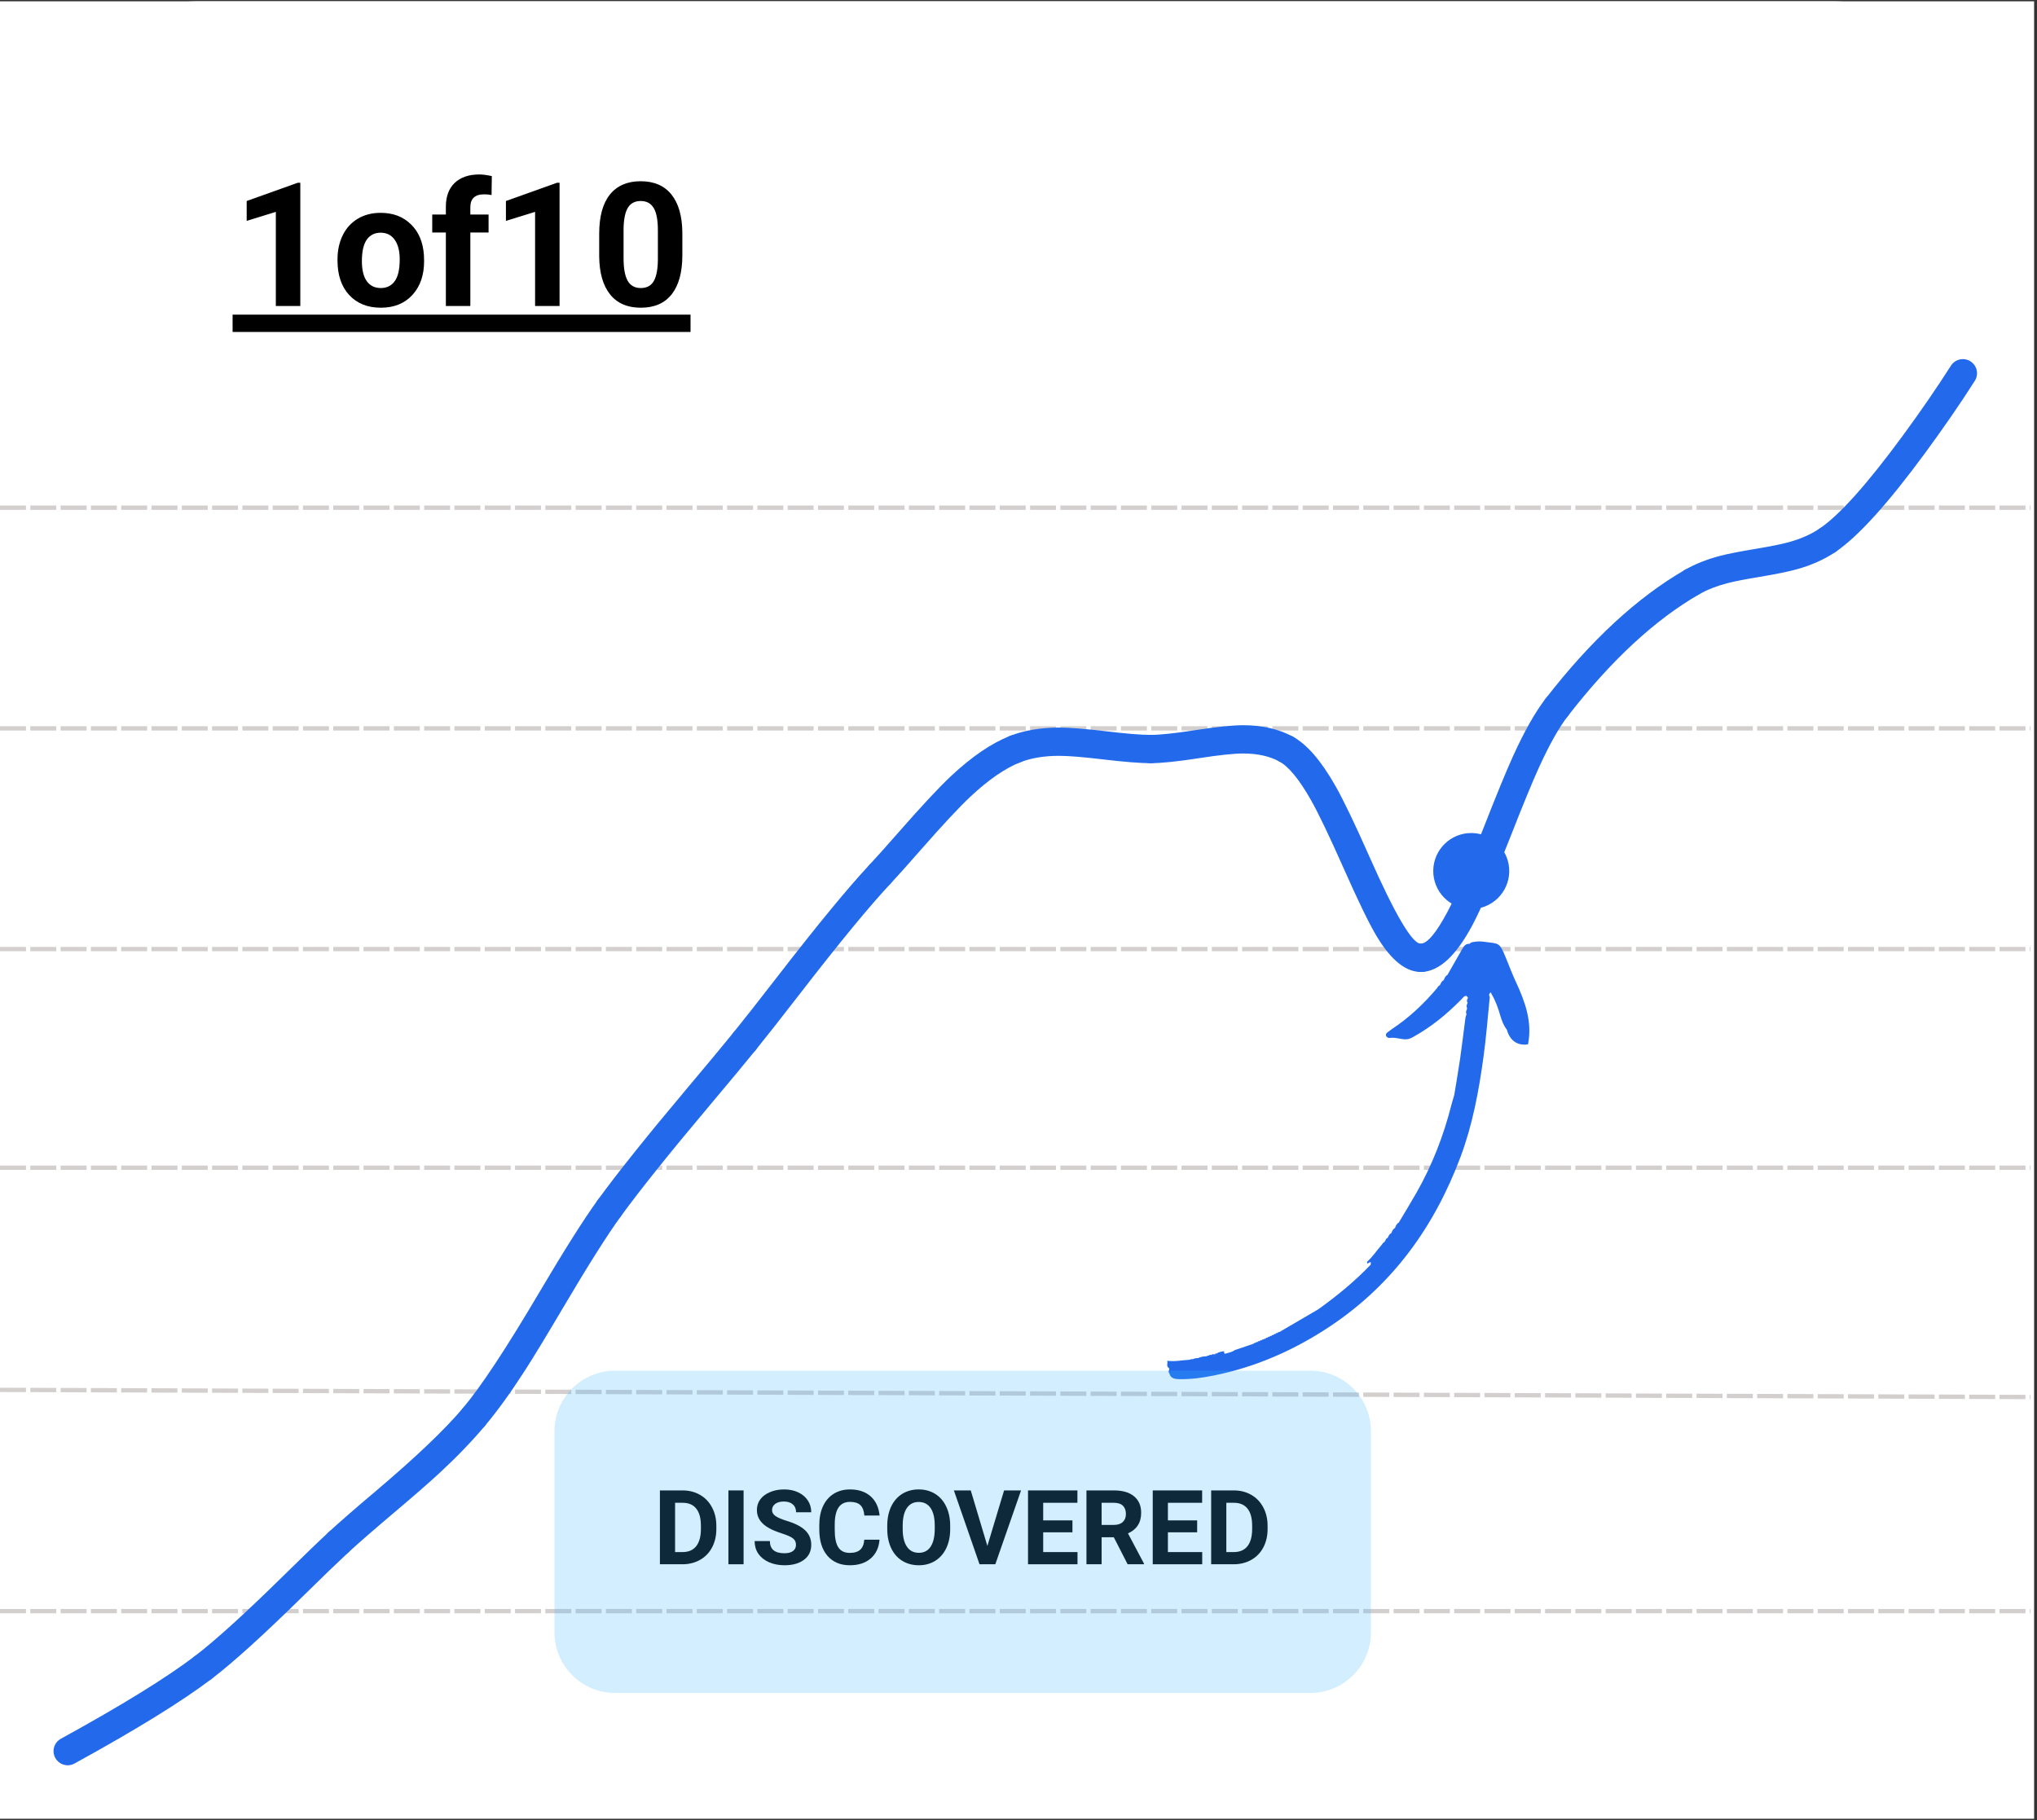 <svg xmlns="http://www.w3.org/2000/svg" xmlns:xlink="http://www.w3.org/1999/xlink" width="470" zoomAndPan="magnify" viewBox="0 0 352.5 315" height="420" preserveAspectRatio="xMidYMid meet" version="1.0"><rect x="0" y="0" width="352.5" height="315" fill="#333333" stroke="none"/><defs><filter x="0%" y="0%" width="100%" height="100%" id="03a2d2329d"><feColorMatrix values="0 0 0 0 1 0 0 0 0 1 0 0 0 0 1 0 0 0 1 0" color-interpolation-filters="sRGB"/></filter><g/><clipPath id="bdde210e8e"><path d="M 0 0.223 L 352 0.223 L 352 314.777 L 0 314.777 Z M 0 0.223 " clip-rule="nonzero"/></clipPath><clipPath id="8e3a22237b"><path d="M 0 0.223 L 352 0.223 L 352 314.656 L 0 314.656 Z M 0 0.223 " clip-rule="nonzero"/></clipPath><clipPath id="b2238d8b7b"><path d="M 34.453 0.223 L 316.938 0.223 C 326.074 0.223 334.836 3.852 341.297 10.312 C 347.758 16.773 351.387 25.539 351.387 34.676 L 351.387 280.203 C 351.387 289.34 347.758 298.105 341.297 304.566 C 334.836 311.027 326.074 314.656 316.938 314.656 L 34.453 314.656 C 25.316 314.656 16.551 311.027 10.094 304.566 C 3.633 298.105 0 289.34 0 280.203 L 0 34.676 C 0 25.539 3.633 16.773 10.094 10.312 C 16.551 3.852 25.316 0.223 34.453 0.223 Z M 34.453 0.223 " clip-rule="nonzero"/></clipPath><clipPath id="dc0f44baac"><path d="M 248 144 L 262 144 L 262 158 L 248 158 Z M 248 144 " clip-rule="nonzero"/></clipPath><clipPath id="59c3365c2a"><path d="M 248.141 144.062 L 261.289 144.293 L 261.055 157.438 L 247.91 157.207 Z M 248.141 144.062 " clip-rule="nonzero"/></clipPath><clipPath id="7be6bdd08c"><path d="M 254.715 144.176 C 251.082 144.113 248.09 147.004 248.023 150.637 C 247.961 154.266 250.852 157.262 254.484 157.324 C 258.113 157.387 261.109 154.496 261.172 150.867 C 261.234 147.234 258.344 144.242 254.715 144.176 Z M 254.715 144.176 " clip-rule="nonzero"/></clipPath><clipPath id="4a21f3addf"><path d="M 201 162 L 265 162 L 265 239 L 201 239 Z M 201 162 " clip-rule="nonzero"/></clipPath><clipPath id="6e1cccbe97"><path d="M 200.703 237.543 L 250.984 157.688 L 273.797 172.055 L 223.52 251.91 Z M 200.703 237.543 " clip-rule="nonzero"/></clipPath><clipPath id="b14a608c0c"><path d="M 200.703 237.543 L 250.984 157.688 L 273.797 172.055 L 223.52 251.91 Z M 200.703 237.543 " clip-rule="nonzero"/></clipPath><clipPath id="8f566d0434"><path d="M 218 231 L 219 231 L 219 232 L 218 232 Z M 218 231 " clip-rule="nonzero"/></clipPath><clipPath id="90a7ba83f8"><path d="M 200.703 237.543 L 250.984 157.688 L 273.797 172.055 L 223.52 251.91 Z M 200.703 237.543 " clip-rule="nonzero"/></clipPath><clipPath id="fa0f58e417"><path d="M 200.703 237.543 L 250.984 157.688 L 273.797 172.055 L 223.52 251.91 Z M 200.703 237.543 " clip-rule="nonzero"/></clipPath><mask id="9243c15ea0"><g filter="url(#03a2d2329d)"><rect x="-35.25" width="423" fill="#000000" y="-31.5" height="378" fill-opacity="0.23"/></g></mask><clipPath id="dd243cb9a0"><path d="M 0.949 0.23 L 142.344 0.23 L 142.344 56.004 L 0.949 56.004 Z M 0.949 0.23 " clip-rule="nonzero"/></clipPath><clipPath id="4ee2133a65"><path d="M 11.434 0.23 L 131.75 0.23 C 137.543 0.23 142.238 4.926 142.238 10.715 L 142.238 45.52 C 142.238 51.309 137.543 56.004 131.75 56.004 L 11.434 56.004 C 5.645 56.004 0.949 51.309 0.949 45.52 L 0.949 10.715 C 0.949 4.926 5.645 0.23 11.434 0.23 Z M 11.434 0.23 " clip-rule="nonzero"/></clipPath><clipPath id="3aa6c73e2f"><rect x="0" width="143" y="0" height="57"/></clipPath></defs><g clip-path="url(#bdde210e8e)"><path fill="#ffffff" d="M 0 0.223 L 352 0.223 L 352 314.777 L 0 314.777 Z M 0 0.223 " fill-opacity="1" fill-rule="nonzero"/></g><g clip-path="url(#8e3a22237b)"><g clip-path="url(#b2238d8b7b)"><path fill="#ffffff" d="M 0 0.223 L 351.281 0.223 L 351.281 314.656 L 0 314.656 Z M 0 0.223 " fill-opacity="1" fill-rule="nonzero"/></g></g><path fill="#d4cfcf" d="M 0 87.492 L 4.496 87.492 L 4.496 88.242 L 0 88.242 M 5.242 87.492 L 9.738 87.492 L 9.738 88.242 L 5.242 88.242 M 10.488 87.492 L 14.98 87.492 L 14.98 88.242 L 10.488 88.242 M 15.73 87.492 L 20.223 87.492 L 20.223 88.242 L 15.73 88.242 M 20.973 87.492 L 25.465 87.492 L 25.465 88.242 L 20.973 88.242 M 26.215 87.492 L 30.707 87.492 L 30.707 88.242 L 26.215 88.242 M 31.457 87.492 L 35.949 87.492 L 35.949 88.242 L 31.457 88.242 M 36.699 87.492 L 41.191 87.492 L 41.191 88.242 L 36.699 88.242 M 41.941 87.492 L 46.434 87.492 L 46.434 88.242 L 41.941 88.242 M 47.184 87.492 L 51.68 87.492 L 51.68 88.242 L 47.184 88.242 M 52.426 87.492 L 56.922 87.492 L 56.922 88.242 L 52.426 88.242 M 57.668 87.492 L 62.164 87.492 L 62.164 88.242 L 57.668 88.242 M 62.91 87.492 L 67.406 87.492 L 67.406 88.242 L 62.91 88.242 M 68.156 87.492 L 72.648 87.492 L 72.648 88.242 L 68.156 88.242 M 73.398 87.492 L 77.891 87.492 L 77.891 88.242 L 73.398 88.242 M 78.641 87.492 L 83.133 87.492 L 83.133 88.242 L 78.641 88.242 M 83.883 87.492 L 88.375 87.492 L 88.375 88.242 L 83.883 88.242 M 89.125 87.492 L 93.617 87.492 L 93.617 88.242 L 89.125 88.242 M 94.367 87.492 L 98.859 87.492 L 98.859 88.242 L 94.367 88.242 M 99.609 87.492 L 104.105 87.492 L 104.105 88.242 L 99.609 88.242 M 104.852 87.492 L 109.348 87.492 L 109.348 88.242 L 104.852 88.242 M 110.094 87.492 L 114.59 87.492 L 114.59 88.242 L 110.094 88.242 M 115.336 87.492 L 119.832 87.492 L 119.832 88.242 L 115.336 88.242 M 120.582 87.492 L 125.074 87.492 L 125.074 88.242 L 120.582 88.242 M 125.824 87.492 L 130.316 87.492 L 130.316 88.242 L 125.824 88.242 M 131.066 87.492 L 135.559 87.492 L 135.559 88.242 L 131.066 88.242 M 136.309 87.492 L 140.801 87.492 L 140.801 88.242 L 136.309 88.242 M 141.551 87.492 L 146.043 87.492 L 146.043 88.242 L 141.551 88.242 M 146.793 87.492 L 151.285 87.492 L 151.285 88.242 L 146.793 88.242 M 152.035 87.492 L 156.527 87.492 L 156.527 88.242 L 152.035 88.242 M 157.277 87.492 L 161.773 87.492 L 161.773 88.242 L 157.277 88.242 M 162.52 87.492 L 167.016 87.492 L 167.016 88.242 L 162.52 88.242 M 167.762 87.492 L 172.258 87.492 L 172.258 88.242 L 167.762 88.242 M 173.008 87.492 L 177.5 87.492 L 177.5 88.242 L 173.008 88.242 M 178.25 87.492 L 182.742 87.492 L 182.742 88.242 L 178.25 88.242 M 183.492 87.492 L 187.984 87.492 L 187.984 88.242 L 183.492 88.242 M 188.734 87.492 L 193.227 87.492 L 193.227 88.242 L 188.734 88.242 M 193.977 87.492 L 198.469 87.492 L 198.469 88.242 L 193.977 88.242 M 199.219 87.492 L 203.711 87.492 L 203.711 88.242 L 199.219 88.242 M 204.461 87.492 L 208.953 87.492 L 208.953 88.242 L 204.461 88.242 M 209.703 87.492 L 214.199 87.492 L 214.199 88.242 L 209.703 88.242 M 214.945 87.492 L 219.441 87.492 L 219.441 88.242 L 214.945 88.242 M 220.188 87.492 L 224.684 87.492 L 224.684 88.242 L 220.188 88.242 M 225.43 87.492 L 229.926 87.492 L 229.926 88.242 L 225.43 88.242 M 230.676 87.492 L 235.168 87.492 L 235.168 88.242 L 230.676 88.242 M 235.918 87.492 L 240.41 87.492 L 240.41 88.242 L 235.918 88.242 M 241.16 87.492 L 245.652 87.492 L 245.652 88.242 L 241.16 88.242 M 246.402 87.492 L 250.895 87.492 L 250.895 88.242 L 246.402 88.242 M 251.645 87.492 L 256.137 87.492 L 256.137 88.242 L 251.645 88.242 M 256.887 87.492 L 261.379 87.492 L 261.379 88.242 L 256.887 88.242 M 262.129 87.492 L 266.625 87.492 L 266.625 88.242 L 262.129 88.242 M 267.371 87.492 L 271.867 87.492 L 271.867 88.242 L 267.371 88.242 M 272.613 87.492 L 277.109 87.492 L 277.109 88.242 L 272.613 88.242 M 277.855 87.492 L 282.352 87.492 L 282.352 88.242 L 277.855 88.242 M 283.102 87.492 L 287.594 87.492 L 287.594 88.242 L 283.102 88.242 M 288.344 87.492 L 292.836 87.492 L 292.836 88.242 L 288.344 88.242 M 293.586 87.492 L 298.078 87.492 L 298.078 88.242 L 293.586 88.242 M 298.828 87.492 L 303.32 87.492 L 303.32 88.242 L 298.828 88.242 M 304.07 87.492 L 308.562 87.492 L 308.562 88.242 L 304.07 88.242 M 309.312 87.492 L 313.805 87.492 L 313.805 88.242 L 309.312 88.242 M 314.555 87.492 L 319.047 87.492 L 319.047 88.242 L 314.555 88.242 M 319.797 87.492 L 324.293 87.492 L 324.293 88.242 L 319.797 88.242 M 325.039 87.492 L 329.535 87.492 L 329.535 88.242 L 325.039 88.242 M 330.281 87.492 L 334.777 87.492 L 334.777 88.242 L 330.281 88.242 M 335.523 87.492 L 340.02 87.492 L 340.02 88.242 L 335.523 88.242 M 340.77 87.492 L 345.262 87.492 L 345.262 88.242 L 340.77 88.242 M 346.012 87.492 L 350.504 87.492 L 350.504 88.242 L 346.012 88.242 M 351.254 87.492 L 351.387 87.492 L 351.387 88.242 L 351.254 88.242 " fill-opacity="1" fill-rule="nonzero"/><path fill="#d4cfcf" d="M 0.004 240.176 L 4.496 240.191 L 4.492 240.938 L 0 240.922 M 5.246 240.191 L 9.738 240.207 L 9.734 240.957 L 5.242 240.941 M 10.488 240.211 L 14.98 240.227 L 14.98 240.977 L 10.484 240.961 M 15.73 240.23 L 20.223 240.246 L 20.223 240.996 L 15.727 240.977 M 20.973 240.246 L 25.465 240.266 L 25.465 241.012 L 20.969 240.996 M 26.215 240.266 L 30.707 240.281 L 30.707 241.031 L 26.211 241.016 M 31.457 240.285 L 35.953 240.301 L 35.949 241.051 L 31.457 241.035 M 36.699 240.305 L 41.195 240.32 L 41.191 241.066 L 36.699 241.051 M 41.941 240.32 L 46.438 240.336 L 46.434 241.086 L 41.941 241.07 M 47.184 240.34 L 51.68 240.355 L 51.676 241.105 L 47.184 241.09 M 52.43 240.359 L 56.922 240.375 L 56.918 241.125 L 52.426 241.109 M 57.672 240.379 L 62.164 240.395 L 62.16 241.141 L 57.668 241.125 M 62.914 240.395 L 67.406 240.41 L 67.402 241.16 L 62.91 241.145 M 68.156 240.414 L 72.648 240.43 L 72.648 241.18 L 68.152 241.164 M 73.398 240.434 L 77.891 240.449 L 77.891 241.199 L 73.395 241.18 M 78.641 240.449 L 83.133 240.469 L 83.133 241.215 L 78.637 241.199 M 83.883 240.469 L 88.375 240.484 L 88.375 241.234 L 83.879 241.219 M 89.125 240.488 L 93.621 240.504 L 93.617 241.254 L 89.121 241.238 M 94.367 240.508 L 98.863 240.523 L 98.859 241.27 L 94.367 241.254 M 99.609 240.523 L 104.105 240.539 L 104.102 241.289 L 99.609 241.273 M 104.852 240.543 L 109.348 240.559 L 109.344 241.309 L 104.852 241.293 M 110.098 240.562 L 114.59 240.578 L 114.586 241.328 L 110.094 241.312 M 115.34 240.582 L 119.832 240.598 L 119.828 241.344 L 115.336 241.328 M 120.582 240.598 L 125.074 240.613 L 125.07 241.363 L 120.578 241.348 M 125.824 240.617 L 130.316 240.633 L 130.312 241.383 L 125.82 241.367 M 131.066 240.637 L 135.559 240.652 L 135.559 241.402 L 131.062 241.383 M 136.309 240.652 L 140.801 240.672 L 140.801 241.418 L 136.305 241.402 M 141.551 240.672 L 146.043 240.688 L 146.043 241.438 L 141.547 241.422 M 146.793 240.691 L 151.285 240.707 L 151.285 241.457 L 146.789 241.441 M 152.035 240.711 L 156.531 240.727 L 156.527 241.473 L 152.035 241.457 M 157.277 240.727 L 161.773 240.742 L 161.77 241.492 L 157.277 241.477 M 162.52 240.746 L 167.016 240.762 L 167.012 241.512 L 162.52 241.496 M 167.762 240.766 L 172.258 240.781 L 172.254 241.531 L 167.762 241.516 M 173.008 240.785 L 177.5 240.801 L 177.496 241.547 L 173.004 241.531 M 178.25 240.801 L 182.742 240.816 L 182.738 241.566 L 178.246 241.551 M 183.492 240.82 L 187.984 240.836 L 187.98 241.586 L 183.488 241.57 M 188.734 240.84 L 193.227 240.855 L 193.227 241.605 L 188.73 241.586 M 193.977 240.855 L 198.469 240.875 L 198.469 241.621 L 193.973 241.605 M 199.219 240.875 L 203.711 240.891 L 203.711 241.641 L 199.215 241.625 M 204.461 240.895 L 208.953 240.91 L 208.953 241.66 L 204.457 241.645 M 209.703 240.914 L 214.199 240.93 L 214.195 241.676 L 209.703 241.66 M 214.945 240.93 L 219.441 240.945 L 219.438 241.695 L 214.945 241.68 M 220.188 240.949 L 224.684 240.965 L 224.68 241.715 L 220.188 241.699 M 225.43 240.969 L 229.926 240.984 L 229.922 241.734 L 225.43 241.719 M 230.676 240.988 L 235.168 241.004 L 235.164 241.75 L 230.672 241.734 M 235.918 241.004 L 240.41 241.02 L 240.406 241.77 L 235.914 241.754 M 241.16 241.023 L 245.652 241.039 L 245.648 241.789 L 241.156 241.773 M 246.402 241.043 L 250.895 241.059 L 250.891 241.809 L 246.398 241.789 M 251.645 241.059 L 256.137 241.078 L 256.137 241.824 L 251.641 241.809 M 256.887 241.078 L 261.379 241.094 L 261.379 241.844 L 256.883 241.828 M 262.129 241.098 L 266.621 241.113 L 266.621 241.863 L 262.125 241.848 M 267.371 241.117 L 271.867 241.133 L 271.863 241.879 L 267.367 241.863 M 272.613 241.133 L 277.109 241.148 L 277.105 241.898 L 272.613 241.883 M 277.855 241.152 L 282.352 241.168 L 282.348 241.918 L 277.855 241.902 M 283.098 241.172 L 287.594 241.188 L 287.59 241.938 L 283.098 241.922 M 288.344 241.191 L 292.836 241.207 L 292.832 241.953 L 288.34 241.938 M 293.586 241.207 L 298.078 241.223 L 298.074 241.973 L 293.582 241.957 M 298.828 241.227 L 303.32 241.242 L 303.316 241.992 L 298.824 241.977 M 304.07 241.246 L 308.562 241.262 L 308.559 242.012 L 304.066 241.992 M 309.312 241.262 L 313.805 241.281 L 313.805 242.027 L 309.309 242.012 M 314.555 241.281 L 319.047 241.297 L 319.047 242.047 L 314.551 242.031 M 319.797 241.301 L 324.289 241.316 L 324.289 242.066 L 319.793 242.051 M 325.039 241.32 L 329.531 241.336 L 329.531 242.082 L 325.035 242.066 M 330.281 241.336 L 334.777 241.352 L 334.773 242.102 L 330.281 242.086 M 335.523 241.355 L 340.02 241.371 L 340.016 242.121 L 335.523 242.105 M 340.766 241.375 L 345.262 241.391 L 345.258 242.141 L 340.766 242.125 M 346.008 241.395 L 350.504 241.41 L 350.5 242.156 L 346.008 242.141 M 351.254 241.41 L 351.387 241.41 L 351.387 242.16 L 351.25 242.16 " fill-opacity="1" fill-rule="nonzero"/><path fill="#d4cfcf" d="M 0 201.727 L 4.496 201.727 L 4.496 202.477 L 0 202.477 M 5.242 201.727 L 9.738 201.727 L 9.738 202.477 L 5.242 202.477 M 10.488 201.727 L 14.98 201.727 L 14.98 202.477 L 10.488 202.477 M 15.73 201.727 L 20.223 201.727 L 20.223 202.477 L 15.73 202.477 M 20.973 201.727 L 25.465 201.727 L 25.465 202.477 L 20.973 202.477 M 26.215 201.727 L 30.707 201.727 L 30.707 202.477 L 26.215 202.477 M 31.457 201.727 L 35.949 201.727 L 35.949 202.477 L 31.457 202.477 M 36.699 201.727 L 41.191 201.727 L 41.191 202.477 L 36.699 202.477 M 41.941 201.727 L 46.434 201.727 L 46.434 202.477 L 41.941 202.477 M 47.184 201.727 L 51.68 201.727 L 51.68 202.477 L 47.184 202.477 M 52.426 201.727 L 56.922 201.727 L 56.922 202.477 L 52.426 202.477 M 57.668 201.727 L 62.164 201.727 L 62.164 202.477 L 57.668 202.477 M 62.91 201.727 L 67.406 201.727 L 67.406 202.477 L 62.91 202.477 M 68.156 201.727 L 72.648 201.727 L 72.648 202.477 L 68.156 202.477 M 73.398 201.727 L 77.891 201.727 L 77.891 202.477 L 73.398 202.477 M 78.641 201.727 L 83.133 201.727 L 83.133 202.477 L 78.641 202.477 M 83.883 201.727 L 88.375 201.727 L 88.375 202.477 L 83.883 202.477 M 89.125 201.727 L 93.617 201.727 L 93.617 202.477 L 89.125 202.477 M 94.367 201.727 L 98.859 201.727 L 98.859 202.477 L 94.367 202.477 M 99.609 201.727 L 104.105 201.727 L 104.105 202.477 L 99.609 202.477 M 104.852 201.727 L 109.348 201.727 L 109.348 202.477 L 104.852 202.477 M 110.094 201.727 L 114.59 201.727 L 114.59 202.477 L 110.094 202.477 M 115.336 201.727 L 119.832 201.727 L 119.832 202.477 L 115.336 202.477 M 120.582 201.727 L 125.074 201.727 L 125.074 202.477 L 120.582 202.477 M 125.824 201.727 L 130.316 201.727 L 130.316 202.477 L 125.824 202.477 M 131.066 201.727 L 135.559 201.727 L 135.559 202.477 L 131.066 202.477 M 136.309 201.727 L 140.801 201.727 L 140.801 202.477 L 136.309 202.477 M 141.551 201.727 L 146.043 201.727 L 146.043 202.477 L 141.551 202.477 M 146.793 201.727 L 151.285 201.727 L 151.285 202.477 L 146.793 202.477 M 152.035 201.727 L 156.527 201.727 L 156.527 202.477 L 152.035 202.477 M 157.277 201.727 L 161.773 201.727 L 161.773 202.477 L 157.277 202.477 M 162.52 201.727 L 167.016 201.727 L 167.016 202.477 L 162.52 202.477 M 167.762 201.727 L 172.258 201.727 L 172.258 202.477 L 167.762 202.477 M 173.008 201.727 L 177.5 201.727 L 177.5 202.477 L 173.008 202.477 M 178.25 201.727 L 182.742 201.727 L 182.742 202.477 L 178.25 202.477 M 183.492 201.727 L 187.984 201.727 L 187.984 202.477 L 183.492 202.477 M 188.734 201.727 L 193.227 201.727 L 193.227 202.477 L 188.734 202.477 M 193.977 201.727 L 198.469 201.727 L 198.469 202.477 L 193.977 202.477 M 199.219 201.727 L 203.711 201.727 L 203.711 202.477 L 199.219 202.477 M 204.461 201.727 L 208.953 201.727 L 208.953 202.477 L 204.461 202.477 M 209.703 201.727 L 214.199 201.727 L 214.199 202.477 L 209.703 202.477 M 214.945 201.727 L 219.441 201.727 L 219.441 202.477 L 214.945 202.477 M 220.188 201.727 L 224.684 201.727 L 224.684 202.477 L 220.188 202.477 M 225.43 201.727 L 229.926 201.727 L 229.926 202.477 L 225.43 202.477 M 230.676 201.727 L 235.168 201.727 L 235.168 202.477 L 230.676 202.477 M 235.918 201.727 L 240.41 201.727 L 240.41 202.477 L 235.918 202.477 M 241.16 201.727 L 245.652 201.727 L 245.652 202.477 L 241.16 202.477 M 246.402 201.727 L 250.895 201.727 L 250.895 202.477 L 246.402 202.477 M 251.645 201.727 L 256.137 201.727 L 256.137 202.477 L 251.645 202.477 M 256.887 201.727 L 261.379 201.727 L 261.379 202.477 L 256.887 202.477 M 262.129 201.727 L 266.625 201.727 L 266.625 202.477 L 262.129 202.477 M 267.371 201.727 L 271.867 201.727 L 271.867 202.477 L 267.371 202.477 M 272.613 201.727 L 277.109 201.727 L 277.109 202.477 L 272.613 202.477 M 277.855 201.727 L 282.352 201.727 L 282.352 202.477 L 277.855 202.477 M 283.102 201.727 L 287.594 201.727 L 287.594 202.477 L 283.102 202.477 M 288.344 201.727 L 292.836 201.727 L 292.836 202.477 L 288.344 202.477 M 293.586 201.727 L 298.078 201.727 L 298.078 202.477 L 293.586 202.477 M 298.828 201.727 L 303.32 201.727 L 303.32 202.477 L 298.828 202.477 M 304.07 201.727 L 308.562 201.727 L 308.562 202.477 L 304.07 202.477 M 309.312 201.727 L 313.805 201.727 L 313.805 202.477 L 309.312 202.477 M 314.555 201.727 L 319.047 201.727 L 319.047 202.477 L 314.555 202.477 M 319.797 201.727 L 324.293 201.727 L 324.293 202.477 L 319.797 202.477 M 325.039 201.727 L 329.535 201.727 L 329.535 202.477 L 325.039 202.477 M 330.281 201.727 L 334.777 201.727 L 334.777 202.477 L 330.281 202.477 M 335.523 201.727 L 340.02 201.727 L 340.02 202.477 L 335.523 202.477 M 340.77 201.727 L 345.262 201.727 L 345.262 202.477 L 340.77 202.477 M 346.012 201.727 L 350.504 201.727 L 350.504 202.477 L 346.012 202.477 M 351.254 201.727 L 351.387 201.727 L 351.387 202.477 L 351.254 202.477 " fill-opacity="1" fill-rule="nonzero"/><path fill="#d4cfcf" d="M 0 163.887 L 4.496 163.887 L 4.496 164.633 L 0 164.633 M 5.242 163.887 L 9.738 163.887 L 9.738 164.633 L 5.242 164.633 M 10.488 163.887 L 14.98 163.887 L 14.98 164.633 L 10.488 164.633 M 15.73 163.887 L 20.223 163.887 L 20.223 164.633 L 15.73 164.633 M 20.973 163.887 L 25.465 163.887 L 25.465 164.633 L 20.973 164.633 M 26.215 163.887 L 30.707 163.887 L 30.707 164.633 L 26.215 164.633 M 31.457 163.887 L 35.949 163.887 L 35.949 164.633 L 31.457 164.633 M 36.699 163.887 L 41.191 163.887 L 41.191 164.633 L 36.699 164.633 M 41.941 163.887 L 46.434 163.887 L 46.434 164.633 L 41.941 164.633 M 47.184 163.887 L 51.68 163.887 L 51.68 164.633 L 47.184 164.633 M 52.426 163.887 L 56.922 163.887 L 56.922 164.633 L 52.426 164.633 M 57.668 163.887 L 62.164 163.887 L 62.164 164.633 L 57.668 164.633 M 62.91 163.887 L 67.406 163.887 L 67.406 164.633 L 62.91 164.633 M 68.156 163.887 L 72.648 163.887 L 72.648 164.633 L 68.156 164.633 M 73.398 163.887 L 77.891 163.887 L 77.891 164.633 L 73.398 164.633 M 78.641 163.887 L 83.133 163.887 L 83.133 164.633 L 78.641 164.633 M 83.883 163.887 L 88.375 163.887 L 88.375 164.633 L 83.883 164.633 M 89.125 163.887 L 93.617 163.887 L 93.617 164.633 L 89.125 164.633 M 94.367 163.887 L 98.859 163.887 L 98.859 164.633 L 94.367 164.633 M 99.609 163.887 L 104.105 163.887 L 104.105 164.633 L 99.609 164.633 M 104.852 163.887 L 109.348 163.887 L 109.348 164.633 L 104.852 164.633 M 110.094 163.887 L 114.59 163.887 L 114.59 164.633 L 110.094 164.633 M 115.336 163.887 L 119.832 163.887 L 119.832 164.633 L 115.336 164.633 M 120.582 163.887 L 125.074 163.887 L 125.074 164.633 L 120.582 164.633 M 125.824 163.887 L 130.316 163.887 L 130.316 164.633 L 125.824 164.633 M 131.066 163.887 L 135.559 163.887 L 135.559 164.633 L 131.066 164.633 M 136.309 163.887 L 140.801 163.887 L 140.801 164.633 L 136.309 164.633 M 141.551 163.887 L 146.043 163.887 L 146.043 164.633 L 141.551 164.633 M 146.793 163.887 L 151.285 163.887 L 151.285 164.633 L 146.793 164.633 M 152.035 163.887 L 156.527 163.887 L 156.527 164.633 L 152.035 164.633 M 157.277 163.887 L 161.773 163.887 L 161.773 164.633 L 157.277 164.633 M 162.52 163.887 L 167.016 163.887 L 167.016 164.633 L 162.52 164.633 M 167.762 163.887 L 172.258 163.887 L 172.258 164.633 L 167.762 164.633 M 173.008 163.887 L 177.5 163.887 L 177.5 164.633 L 173.008 164.633 M 178.25 163.887 L 182.742 163.887 L 182.742 164.633 L 178.25 164.633 M 183.492 163.887 L 187.984 163.887 L 187.984 164.633 L 183.492 164.633 M 188.734 163.887 L 193.227 163.887 L 193.227 164.633 L 188.734 164.633 M 193.977 163.887 L 198.469 163.887 L 198.469 164.633 L 193.977 164.633 M 199.219 163.887 L 203.711 163.887 L 203.711 164.633 L 199.219 164.633 M 204.461 163.887 L 208.953 163.887 L 208.953 164.633 L 204.461 164.633 M 209.703 163.887 L 214.199 163.887 L 214.199 164.633 L 209.703 164.633 M 214.945 163.887 L 219.441 163.887 L 219.441 164.633 L 214.945 164.633 M 220.188 163.887 L 224.684 163.887 L 224.684 164.633 L 220.188 164.633 M 225.43 163.887 L 229.926 163.887 L 229.926 164.633 L 225.43 164.633 M 230.676 163.887 L 235.168 163.887 L 235.168 164.633 L 230.676 164.633 M 235.918 163.887 L 240.41 163.887 L 240.41 164.633 L 235.918 164.633 M 241.16 163.887 L 245.652 163.887 L 245.652 164.633 L 241.16 164.633 M 246.402 163.887 L 250.895 163.887 L 250.895 164.633 L 246.402 164.633 M 251.645 163.887 L 256.137 163.887 L 256.137 164.633 L 251.645 164.633 M 256.887 163.887 L 261.379 163.887 L 261.379 164.633 L 256.887 164.633 M 262.129 163.887 L 266.625 163.887 L 266.625 164.633 L 262.129 164.633 M 267.371 163.887 L 271.867 163.887 L 271.867 164.633 L 267.371 164.633 M 272.613 163.887 L 277.109 163.887 L 277.109 164.633 L 272.613 164.633 M 277.855 163.887 L 282.352 163.887 L 282.352 164.633 L 277.855 164.633 M 283.102 163.887 L 287.594 163.887 L 287.594 164.633 L 283.102 164.633 M 288.344 163.887 L 292.836 163.887 L 292.836 164.633 L 288.344 164.633 M 293.586 163.887 L 298.078 163.887 L 298.078 164.633 L 293.586 164.633 M 298.828 163.887 L 303.32 163.887 L 303.32 164.633 L 298.828 164.633 M 304.07 163.887 L 308.562 163.887 L 308.562 164.633 L 304.07 164.633 M 309.312 163.887 L 313.805 163.887 L 313.805 164.633 L 309.312 164.633 M 314.555 163.887 L 319.047 163.887 L 319.047 164.633 L 314.555 164.633 M 319.797 163.887 L 324.293 163.887 L 324.293 164.633 L 319.797 164.633 M 325.039 163.887 L 329.535 163.887 L 329.535 164.633 L 325.039 164.633 M 330.281 163.887 L 334.777 163.887 L 334.777 164.633 L 330.281 164.633 M 335.523 163.887 L 340.02 163.887 L 340.02 164.633 L 335.523 164.633 M 340.77 163.887 L 345.262 163.887 L 345.262 164.633 L 340.77 164.633 M 346.012 163.887 L 350.504 163.887 L 350.504 164.633 L 346.012 164.633 M 351.254 163.887 L 351.387 163.887 L 351.387 164.633 L 351.254 164.633 " fill-opacity="1" fill-rule="nonzero"/><path fill="#d4cfcf" d="M 0 125.688 L 4.496 125.688 L 4.496 126.438 L 0 126.438 M 5.242 125.688 L 9.738 125.688 L 9.738 126.438 L 5.242 126.438 M 10.488 125.688 L 14.98 125.688 L 14.98 126.438 L 10.488 126.438 M 15.73 125.688 L 20.223 125.688 L 20.223 126.438 L 15.73 126.438 M 20.973 125.688 L 25.465 125.688 L 25.465 126.438 L 20.973 126.438 M 26.215 125.688 L 30.707 125.688 L 30.707 126.438 L 26.215 126.438 M 31.457 125.688 L 35.949 125.688 L 35.949 126.438 L 31.457 126.438 M 36.699 125.688 L 41.191 125.688 L 41.191 126.438 L 36.699 126.438 M 41.941 125.688 L 46.434 125.688 L 46.434 126.438 L 41.941 126.438 M 47.184 125.688 L 51.68 125.688 L 51.68 126.438 L 47.184 126.438 M 52.426 125.688 L 56.922 125.688 L 56.922 126.438 L 52.426 126.438 M 57.668 125.688 L 62.164 125.688 L 62.164 126.438 L 57.668 126.438 M 62.91 125.688 L 67.406 125.688 L 67.406 126.438 L 62.91 126.438 M 68.156 125.688 L 72.648 125.688 L 72.648 126.438 L 68.156 126.438 M 73.398 125.688 L 77.891 125.688 L 77.891 126.438 L 73.398 126.438 M 78.641 125.688 L 83.133 125.688 L 83.133 126.438 L 78.641 126.438 M 83.883 125.688 L 88.375 125.688 L 88.375 126.438 L 83.883 126.438 M 89.125 125.688 L 93.617 125.688 L 93.617 126.438 L 89.125 126.438 M 94.367 125.688 L 98.859 125.688 L 98.859 126.438 L 94.367 126.438 M 99.609 125.688 L 104.105 125.688 L 104.105 126.438 L 99.609 126.438 M 104.852 125.688 L 109.348 125.688 L 109.348 126.438 L 104.852 126.438 M 110.094 125.688 L 114.59 125.688 L 114.59 126.438 L 110.094 126.438 M 115.336 125.688 L 119.832 125.688 L 119.832 126.438 L 115.336 126.438 M 120.582 125.688 L 125.074 125.688 L 125.074 126.438 L 120.582 126.438 M 125.824 125.688 L 130.316 125.688 L 130.316 126.438 L 125.824 126.438 M 131.066 125.688 L 135.559 125.688 L 135.559 126.438 L 131.066 126.438 M 136.309 125.688 L 140.801 125.688 L 140.801 126.438 L 136.309 126.438 M 141.551 125.688 L 146.043 125.688 L 146.043 126.438 L 141.551 126.438 M 146.793 125.688 L 151.285 125.688 L 151.285 126.438 L 146.793 126.438 M 152.035 125.688 L 156.527 125.688 L 156.527 126.438 L 152.035 126.438 M 157.277 125.688 L 161.773 125.688 L 161.773 126.438 L 157.277 126.438 M 162.52 125.688 L 167.016 125.688 L 167.016 126.438 L 162.52 126.438 M 167.762 125.688 L 172.258 125.688 L 172.258 126.438 L 167.762 126.438 M 173.008 125.688 L 177.5 125.688 L 177.5 126.438 L 173.008 126.438 M 178.25 125.688 L 182.742 125.688 L 182.742 126.438 L 178.25 126.438 M 183.492 125.688 L 187.984 125.688 L 187.984 126.438 L 183.492 126.438 M 188.734 125.688 L 193.227 125.688 L 193.227 126.438 L 188.734 126.438 M 193.977 125.688 L 198.469 125.688 L 198.469 126.438 L 193.977 126.438 M 199.219 125.688 L 203.711 125.688 L 203.711 126.438 L 199.219 126.438 M 204.461 125.688 L 208.953 125.688 L 208.953 126.438 L 204.461 126.438 M 209.703 125.688 L 214.199 125.688 L 214.199 126.438 L 209.703 126.438 M 214.945 125.688 L 219.441 125.688 L 219.441 126.438 L 214.945 126.438 M 220.188 125.688 L 224.684 125.688 L 224.684 126.438 L 220.188 126.438 M 225.43 125.688 L 229.926 125.688 L 229.926 126.438 L 225.43 126.438 M 230.676 125.688 L 235.168 125.688 L 235.168 126.438 L 230.676 126.438 M 235.918 125.688 L 240.41 125.688 L 240.41 126.438 L 235.918 126.438 M 241.16 125.688 L 245.652 125.688 L 245.652 126.438 L 241.16 126.438 M 246.402 125.688 L 250.895 125.688 L 250.895 126.438 L 246.402 126.438 M 251.645 125.688 L 256.137 125.688 L 256.137 126.438 L 251.645 126.438 M 256.887 125.688 L 261.379 125.688 L 261.379 126.438 L 256.887 126.438 M 262.129 125.688 L 266.625 125.688 L 266.625 126.438 L 262.129 126.438 M 267.371 125.688 L 271.867 125.688 L 271.867 126.438 L 267.371 126.438 M 272.613 125.688 L 277.109 125.688 L 277.109 126.438 L 272.613 126.438 M 277.855 125.688 L 282.352 125.688 L 282.352 126.438 L 277.855 126.438 M 283.102 125.688 L 287.594 125.688 L 287.594 126.438 L 283.102 126.438 M 288.344 125.688 L 292.836 125.688 L 292.836 126.438 L 288.344 126.438 M 293.586 125.688 L 298.078 125.688 L 298.078 126.438 L 293.586 126.438 M 298.828 125.688 L 303.32 125.688 L 303.32 126.438 L 298.828 126.438 M 304.07 125.688 L 308.562 125.688 L 308.562 126.438 L 304.07 126.438 M 309.312 125.688 L 313.805 125.688 L 313.805 126.438 L 309.312 126.438 M 314.555 125.688 L 319.047 125.688 L 319.047 126.438 L 314.555 126.438 M 319.797 125.688 L 324.293 125.688 L 324.293 126.438 L 319.797 126.438 M 325.039 125.688 L 329.535 125.688 L 329.535 126.438 L 325.039 126.438 M 330.281 125.688 L 334.777 125.688 L 334.777 126.438 L 330.281 126.438 M 335.523 125.688 L 340.02 125.688 L 340.02 126.438 L 335.523 126.438 M 340.77 125.688 L 345.262 125.688 L 345.262 126.438 L 340.77 126.438 M 346.012 125.688 L 350.504 125.688 L 350.504 126.438 L 346.012 126.438 M 351.254 125.688 L 351.387 125.688 L 351.387 126.438 L 351.254 126.438 " fill-opacity="1" fill-rule="nonzero"/><path fill="#d4cfcf" d="M 0 278.473 L 4.496 278.473 L 4.496 279.219 L 0 279.219 M 5.242 278.473 L 9.738 278.473 L 9.738 279.219 L 5.242 279.219 M 10.488 278.473 L 14.98 278.473 L 14.98 279.219 L 10.488 279.219 M 15.73 278.473 L 20.223 278.473 L 20.223 279.219 L 15.73 279.219 M 20.973 278.473 L 25.465 278.473 L 25.465 279.219 L 20.973 279.219 M 26.215 278.473 L 30.707 278.473 L 30.707 279.219 L 26.215 279.219 M 31.457 278.473 L 35.949 278.473 L 35.949 279.219 L 31.457 279.219 M 36.699 278.473 L 41.191 278.473 L 41.191 279.219 L 36.699 279.219 M 41.941 278.473 L 46.434 278.473 L 46.434 279.219 L 41.941 279.219 M 47.184 278.473 L 51.68 278.473 L 51.68 279.219 L 47.184 279.219 M 52.426 278.473 L 56.922 278.473 L 56.922 279.219 L 52.426 279.219 M 57.668 278.473 L 62.164 278.473 L 62.164 279.219 L 57.668 279.219 M 62.91 278.473 L 67.406 278.473 L 67.406 279.219 L 62.91 279.219 M 68.156 278.473 L 72.648 278.473 L 72.648 279.219 L 68.156 279.219 M 73.398 278.473 L 77.891 278.473 L 77.891 279.219 L 73.398 279.219 M 78.641 278.473 L 83.133 278.473 L 83.133 279.219 L 78.641 279.219 M 83.883 278.473 L 88.375 278.473 L 88.375 279.219 L 83.883 279.219 M 89.125 278.473 L 93.617 278.473 L 93.617 279.219 L 89.125 279.219 M 94.367 278.473 L 98.859 278.473 L 98.859 279.219 L 94.367 279.219 M 99.609 278.473 L 104.105 278.473 L 104.105 279.219 L 99.609 279.219 M 104.852 278.473 L 109.348 278.473 L 109.348 279.219 L 104.852 279.219 M 110.094 278.473 L 114.59 278.473 L 114.59 279.219 L 110.094 279.219 M 115.336 278.473 L 119.832 278.473 L 119.832 279.219 L 115.336 279.219 M 120.582 278.473 L 125.074 278.473 L 125.074 279.219 L 120.582 279.219 M 125.824 278.473 L 130.316 278.473 L 130.316 279.219 L 125.824 279.219 M 131.066 278.473 L 135.559 278.473 L 135.559 279.219 L 131.066 279.219 M 136.309 278.473 L 140.801 278.473 L 140.801 279.219 L 136.309 279.219 M 141.551 278.473 L 146.043 278.473 L 146.043 279.219 L 141.551 279.219 M 146.793 278.473 L 151.285 278.473 L 151.285 279.219 L 146.793 279.219 M 152.035 278.473 L 156.527 278.473 L 156.527 279.219 L 152.035 279.219 M 157.277 278.473 L 161.773 278.473 L 161.773 279.219 L 157.277 279.219 M 162.52 278.473 L 167.016 278.473 L 167.016 279.219 L 162.52 279.219 M 167.762 278.473 L 172.258 278.473 L 172.258 279.219 L 167.762 279.219 M 173.008 278.473 L 177.5 278.473 L 177.5 279.219 L 173.008 279.219 M 178.25 278.473 L 182.742 278.473 L 182.742 279.219 L 178.25 279.219 M 183.492 278.473 L 187.984 278.473 L 187.984 279.219 L 183.492 279.219 M 188.734 278.473 L 193.227 278.473 L 193.227 279.219 L 188.734 279.219 M 193.977 278.473 L 198.469 278.473 L 198.469 279.219 L 193.977 279.219 M 199.219 278.473 L 203.711 278.473 L 203.711 279.219 L 199.219 279.219 M 204.461 278.473 L 208.953 278.473 L 208.953 279.219 L 204.461 279.219 M 209.703 278.473 L 214.199 278.473 L 214.199 279.219 L 209.703 279.219 M 214.945 278.473 L 219.441 278.473 L 219.441 279.219 L 214.945 279.219 M 220.188 278.473 L 224.684 278.473 L 224.684 279.219 L 220.188 279.219 M 225.43 278.473 L 229.926 278.473 L 229.926 279.219 L 225.43 279.219 M 230.676 278.473 L 235.168 278.473 L 235.168 279.219 L 230.676 279.219 M 235.918 278.473 L 240.41 278.473 L 240.41 279.219 L 235.918 279.219 M 241.16 278.473 L 245.652 278.473 L 245.652 279.219 L 241.16 279.219 M 246.402 278.473 L 250.895 278.473 L 250.895 279.219 L 246.402 279.219 M 251.645 278.473 L 256.137 278.473 L 256.137 279.219 L 251.645 279.219 M 256.887 278.473 L 261.379 278.473 L 261.379 279.219 L 256.887 279.219 M 262.129 278.473 L 266.625 278.473 L 266.625 279.219 L 262.129 279.219 M 267.371 278.473 L 271.867 278.473 L 271.867 279.219 L 267.371 279.219 M 272.613 278.473 L 277.109 278.473 L 277.109 279.219 L 272.613 279.219 M 277.855 278.473 L 282.352 278.473 L 282.352 279.219 L 277.855 279.219 M 283.102 278.473 L 287.594 278.473 L 287.594 279.219 L 283.102 279.219 M 288.344 278.473 L 292.836 278.473 L 292.836 279.219 L 288.344 279.219 M 293.586 278.473 L 298.078 278.473 L 298.078 279.219 L 293.586 279.219 M 298.828 278.473 L 303.32 278.473 L 303.32 279.219 L 298.828 279.219 M 304.07 278.473 L 308.562 278.473 L 308.562 279.219 L 304.07 279.219 M 309.312 278.473 L 313.805 278.473 L 313.805 279.219 L 309.312 279.219 M 314.555 278.473 L 319.047 278.473 L 319.047 279.219 L 314.555 279.219 M 319.797 278.473 L 324.293 278.473 L 324.293 279.219 L 319.797 279.219 M 325.039 278.473 L 329.535 278.473 L 329.535 279.219 L 325.039 279.219 M 330.281 278.473 L 334.777 278.473 L 334.777 279.219 L 330.281 279.219 M 335.523 278.473 L 340.02 278.473 L 340.02 279.219 L 335.523 279.219 M 340.77 278.473 L 345.262 278.473 L 345.262 279.219 L 340.77 279.219 M 346.012 278.473 L 350.504 278.473 L 350.504 279.219 L 346.012 279.219 M 351.254 278.473 L 351.387 278.473 L 351.387 279.219 L 351.254 279.219 " fill-opacity="1" fill-rule="nonzero"/><g clip-path="url(#dc0f44baac)"><g clip-path="url(#59c3365c2a)"><g clip-path="url(#7be6bdd08c)"><path fill="#226aeb" d="M 248.141 144.062 L 261.289 144.293 L 261.055 157.438 L 247.91 157.207 Z M 248.141 144.062 " fill-opacity="1" fill-rule="nonzero"/></g></g></g><g clip-path="url(#4a21f3addf)"><g clip-path="url(#6e1cccbe97)"><g clip-path="url(#b14a608c0c)"><path fill="#226aeb" d="M 202.164 236.684 C 202.191 236.762 202.25 236.809 202.332 236.82 C 202.418 237.098 202.043 237.375 202.344 237.652 C 202.539 238.527 203.215 238.668 203.961 238.691 C 206.047 238.746 208.098 238.461 210.133 238.047 C 217.426 236.566 224.066 233.629 230.258 229.488 C 241.07 222.254 248.223 212.27 252.734 200.254 C 254.824 194.68 255.902 188.852 256.711 182.969 C 257.188 179.512 257.453 176.039 257.801 172.57 C 257.758 172.438 257.715 172.312 257.672 172.184 C 257.75 172.047 257.797 171.875 257.91 171.797 C 257.91 171.797 257.91 171.797 257.914 171.797 C 258.008 171.738 258.09 171.867 258.078 171.992 C 258.793 173.16 259.238 174.438 259.613 175.742 C 259.875 176.633 260.191 177.477 260.758 178.219 C 261.301 180.141 262.621 181.023 264.422 180.75 C 265.191 176.84 263.906 173.352 262.309 169.91 C 261.715 168.629 261.211 167.316 260.684 166.008 C 259.426 162.871 259.434 163.395 256.715 162.98 C 256.105 162.891 255.488 162.938 254.879 163.051 C 254.652 163.094 254.449 163.152 254.32 163.355 C 253.625 163.289 253.305 163.781 253.016 164.281 C 252.16 165.758 251.324 167.242 250.48 168.73 C 250.121 168.926 249.977 169.273 249.844 169.629 C 249.477 169.812 249.332 170.168 249.176 170.508 C 248.898 170.594 248.809 170.871 248.641 171.066 C 246.383 173.742 243.855 176.121 240.93 178.066 C 240.711 178.211 240.504 178.375 240.289 178.531 C 240.035 178.715 239.742 178.922 239.852 179.262 C 239.934 179.52 240.277 179.68 240.504 179.641 C 241.512 179.473 242.461 179.945 243.449 179.871 C 243.887 179.836 244.277 179.625 244.668 179.402 C 247.699 177.715 250.348 175.535 252.781 173.078 C 252.996 172.859 253.184 172.598 253.441 172.434 C 253.734 172.238 253.918 172.461 254.039 172.727 C 253.816 173 253.801 173.285 253.973 173.586 C 253.82 173.875 253.695 174.168 253.895 174.488 C 253.82 174.535 253.812 174.594 253.871 174.656 C 253.715 174.93 253.613 175.207 253.785 175.512 C 253.719 175.719 253.625 175.922 253.598 176.133 C 253.285 178.484 253.012 180.84 252.676 183.188 C 252.367 185.316 251.996 187.434 251.648 189.555 C 251.488 190.105 251.309 190.648 251.172 191.199 C 249.812 196.562 247.828 201.684 245.082 206.492 C 244.102 208.211 243.066 209.895 242.055 211.594 C 241.68 211.797 241.543 212.168 241.402 212.539 C 241.035 212.727 240.902 213.078 240.762 213.43 C 240.402 213.582 240.293 213.93 240.141 214.242 C 239.891 214.32 239.781 214.516 239.73 214.75 C 239.641 214.785 239.598 214.848 239.598 214.945 C 239.324 215.039 239.23 215.305 239.059 215.496 C 238.215 216.438 237.543 217.527 236.578 218.367 C 236.605 218.512 236.457 218.844 236.852 218.57 C 237.113 218.387 237.199 218.422 237.219 218.527 C 237.234 218.621 237.203 218.77 237.191 218.887 C 234.426 221.777 231.348 224.301 228.102 226.621 C 227.781 226.809 227.457 226.996 227.137 227.184 C 225.219 228.305 223.297 229.426 221.383 230.547 C 221.293 230.535 221.215 230.555 221.148 230.598 C 221.105 230.625 221.07 230.664 221.039 230.715 C 220.887 230.695 220.777 230.754 220.703 230.883 C 220.551 230.855 220.441 230.914 220.367 231.047 C 220.215 231.016 220.102 231.074 220.027 231.211 C 219.875 231.18 219.758 231.23 219.688 231.367 C 219.535 231.336 219.422 231.387 219.348 231.523 L 219.344 231.523 C 219.195 231.488 219.082 231.543 219.008 231.676 L 219.004 231.68 C 218.891 231.719 218.777 231.77 218.668 231.824 L 218.656 231.828 C 218.508 231.793 218.395 231.84 218.32 231.973 L 218.309 231.98 C 218.16 231.945 218.047 231.988 217.973 232.125 L 217.961 232.129 C 217.961 232.129 217.957 232.129 217.957 232.129 C 217.957 232.129 217.961 232.129 217.961 232.129 C 217.812 232.09 217.699 232.137 217.621 232.273 L 217.617 232.277 C 217.469 232.234 217.352 232.285 217.277 232.418 L 217.273 232.422 C 217.121 232.383 217.004 232.43 216.926 232.562 C 215.836 232.934 214.742 233.305 213.652 233.676 C 213.145 234.051 212.531 234.137 211.949 234.305 C 211.898 234.254 211.867 234.199 211.848 234.141 C 211.812 234.047 211.809 233.953 211.84 233.848 C 211.387 233.93 210.926 233.973 210.539 234.254 C 210.43 234.352 210.309 234.43 210.16 234.457 C 210.285 234.391 210.41 234.324 210.539 234.254 C 210.387 234.25 210.246 234.266 210.18 234.418 C 209.965 234.332 209.773 234.383 209.59 234.516 C 209.449 234.457 209.332 234.473 209.242 234.602 C 209.09 234.582 208.953 234.594 208.852 234.727 C 208.777 234.703 208.711 234.707 208.641 234.754 C 208.188 234.754 207.754 234.848 207.344 235.043 C 207.023 235.062 206.699 235.07 206.418 235.25 C 206.207 235.188 206.023 235.273 205.836 235.34 C 204.566 235.402 203.32 235.699 201.984 235.516 C 202.129 235.969 201.805 236.367 202.164 236.684 Z M 254.113 174.758 C 254.109 174.762 254.109 174.762 254.109 174.762 C 254.113 174.766 254.113 174.762 254.113 174.762 C 254.113 174.766 254.105 174.766 254.105 174.766 C 254.105 174.766 254.109 174.762 254.109 174.762 C 254.105 174.762 254.102 174.758 254.098 174.762 C 254.105 174.758 254.109 174.758 254.113 174.758 Z M 217.969 232.922 C 217.996 232.914 218.027 232.906 218.055 232.902 C 218.047 232.906 218.043 232.91 218.035 232.914 C 218.012 232.922 217.988 232.934 217.961 232.941 C 217.965 232.938 217.965 232.93 217.969 232.922 Z M 221.371 230.566 C 221.375 230.566 221.371 230.57 221.375 230.574 C 221.379 230.582 221.387 230.59 221.387 230.602 L 221.395 230.633 L 221.371 230.57 C 221.371 230.57 221.367 230.57 221.363 230.57 C 221.367 230.57 221.371 230.57 221.371 230.566 Z M 217.941 233.055 C 217.945 233.02 217.953 232.98 217.961 232.949 C 217.984 232.938 218.008 232.93 218.031 232.918 C 217.984 232.945 217.953 232.992 217.941 233.055 Z M 218.191 232.855 C 218.219 232.848 218.246 232.836 218.273 232.824 C 218.273 232.828 218.277 232.824 218.281 232.828 C 218.25 232.836 218.219 232.848 218.191 232.855 Z M 204.469 237.344 C 204.465 237.348 204.461 237.348 204.461 237.352 C 204.461 237.352 204.453 237.355 204.453 237.355 C 204.453 237.352 204.445 237.352 204.445 237.352 C 204.449 237.348 204.457 237.348 204.469 237.344 Z M 205.031 237.312 C 205.035 237.316 205.043 237.32 205.051 237.316 C 205.043 237.312 205.035 237.316 205.031 237.312 Z M 210.016 234.637 C 210.012 234.664 210.012 234.691 210.016 234.723 C 210 234.715 209.984 234.711 209.965 234.703 C 209.984 234.68 210 234.656 210.016 234.637 Z M 209.027 234.754 C 208.984 234.773 208.934 234.773 208.879 234.762 C 208.879 234.762 208.879 234.762 208.883 234.758 C 208.934 234.766 208.984 234.766 209.027 234.754 Z M 209.027 234.754 " fill-opacity="1" fill-rule="nonzero"/></g></g></g><g clip-path="url(#8f566d0434)"><g clip-path="url(#90a7ba83f8)"><g clip-path="url(#fa0f58e417)"><path fill="#226aeb" d="M 218.648 231.836 C 218.762 231.789 218.875 231.738 218.984 231.691 C 218.836 231.656 218.723 231.707 218.648 231.836 Z M 218.648 231.836 " fill-opacity="1" fill-rule="nonzero"/></g></g></g><path fill="#000000" d="M 40.25 54.457 L 119.496 54.457 L 119.496 57.453 L 40.25 57.453 Z M 40.25 54.457 " fill-opacity="1" fill-rule="nonzero"/><g fill="#000000" fill-opacity="1"><g transform="translate(40.249, 52.961)"><g><path d="M 11.719 0 L 7.484 0 L 7.484 -16.297 L 2.438 -14.734 L 2.438 -18.172 L 11.266 -21.328 L 11.719 -21.328 Z M 11.719 0 "/></g></g><g transform="translate(57.436, 52.961)"><g><path d="M 0.969 -8.062 C 0.969 -9.625 1.27 -11.02 1.875 -12.25 C 2.477 -13.477 3.348 -14.43 4.484 -15.109 C 5.617 -15.785 6.938 -16.125 8.438 -16.125 C 10.57 -16.125 12.312 -15.469 13.656 -14.156 C 15.008 -12.852 15.766 -11.078 15.922 -8.828 L 15.953 -7.75 C 15.953 -5.32 15.273 -3.375 13.922 -1.906 C 12.566 -0.438 10.75 0.297 8.469 0.297 C 6.188 0.297 4.363 -0.43 3 -1.891 C 1.645 -3.359 0.969 -5.352 0.969 -7.875 Z M 5.188 -7.75 C 5.188 -6.25 5.469 -5.098 6.031 -4.297 C 6.602 -3.504 7.414 -3.109 8.469 -3.109 C 9.488 -3.109 10.285 -3.5 10.859 -4.281 C 11.441 -5.07 11.734 -6.332 11.734 -8.062 C 11.734 -9.531 11.441 -10.664 10.859 -11.469 C 10.285 -12.281 9.477 -12.688 8.438 -12.688 C 7.406 -12.688 6.602 -12.285 6.031 -11.484 C 5.469 -10.68 5.188 -9.438 5.188 -7.75 Z M 5.188 -7.75 "/></g></g><g transform="translate(74.375, 52.961)"><g><path d="M 2.781 0 L 2.781 -12.719 L 0.422 -12.719 L 0.422 -15.828 L 2.781 -15.828 L 2.781 -17.172 C 2.781 -18.941 3.285 -20.316 4.297 -21.297 C 5.316 -22.273 6.742 -22.766 8.578 -22.766 C 9.172 -22.766 9.891 -22.672 10.734 -22.484 L 10.688 -19.203 C 10.344 -19.285 9.914 -19.328 9.406 -19.328 C 7.812 -19.328 7.016 -18.582 7.016 -17.094 L 7.016 -15.828 L 10.172 -15.828 L 10.172 -12.719 L 7.016 -12.719 L 7.016 0 Z M 2.781 0 "/></g></g><g transform="translate(85.112, 52.961)"><g><path d="M 11.719 0 L 7.484 0 L 7.484 -16.297 L 2.438 -14.734 L 2.438 -18.172 L 11.266 -21.328 L 11.719 -21.328 Z M 11.719 0 "/></g></g><g transform="translate(102.299, 52.961)"><g><path d="M 15.781 -8.797 C 15.781 -5.859 15.172 -3.609 13.953 -2.047 C 12.734 -0.484 10.945 0.297 8.594 0.297 C 6.281 0.297 4.508 -0.469 3.281 -2 C 2.051 -3.531 1.422 -5.723 1.391 -8.578 L 1.391 -12.5 C 1.391 -15.477 2.004 -17.738 3.234 -19.281 C 4.473 -20.82 6.25 -21.594 8.562 -21.594 C 10.883 -21.594 12.66 -20.828 13.891 -19.297 C 15.117 -17.773 15.75 -15.582 15.781 -12.719 Z M 11.547 -13.109 C 11.547 -14.867 11.305 -16.148 10.828 -16.953 C 10.348 -17.766 9.598 -18.172 8.578 -18.172 C 7.578 -18.172 6.836 -17.785 6.359 -17.016 C 5.891 -16.254 5.641 -15.055 5.609 -13.422 L 5.609 -8.25 C 5.609 -6.508 5.844 -5.219 6.312 -4.375 C 6.789 -3.531 7.551 -3.109 8.594 -3.109 C 9.633 -3.109 10.383 -3.516 10.844 -4.328 C 11.301 -5.141 11.535 -6.379 11.547 -8.047 Z M 11.547 -13.109 "/></g></g></g><path fill="#226aeb" d="M 10.535 300.93 C 21.02 295.172 28.73 290.418 33.66 286.672 C 33.918 286.477 34.203 286.336 34.52 286.254 C 34.832 286.172 35.148 286.152 35.473 286.195 C 35.793 286.242 36.094 286.344 36.375 286.508 C 36.652 286.672 36.891 286.883 37.09 287.141 C 37.285 287.398 37.422 287.684 37.508 288 C 37.59 288.312 37.609 288.629 37.562 288.953 C 37.52 289.273 37.418 289.574 37.254 289.855 C 37.09 290.137 36.879 290.375 36.621 290.57 C 31.496 294.461 23.59 299.344 12.891 305.219 C 12.609 305.375 12.305 305.473 11.98 305.508 C 11.66 305.543 11.344 305.516 11.031 305.422 C 10.719 305.332 10.438 305.188 10.184 304.984 C 9.93 304.781 9.727 304.535 9.57 304.254 C 9.414 303.969 9.316 303.664 9.281 303.34 C 9.246 303.02 9.273 302.703 9.363 302.391 C 9.457 302.078 9.602 301.797 9.805 301.543 C 10.008 301.289 10.254 301.086 10.535 300.93 Z M 10.535 300.93 " fill-opacity="1" fill-rule="nonzero"/><path fill="#226aeb" d="M 33.66 286.672 C 37.184 283.992 42.336 279.324 49.109 272.66 C 52.551 269.273 55.148 266.77 56.902 265.145 C 57.141 264.926 57.414 264.758 57.719 264.648 C 58.023 264.535 58.336 264.484 58.66 264.496 C 58.984 264.508 59.293 264.582 59.59 264.719 C 59.883 264.855 60.141 265.043 60.363 265.281 C 60.582 265.52 60.75 265.789 60.859 266.094 C 60.973 266.398 61.023 266.711 61.012 267.035 C 60.996 267.359 60.926 267.672 60.789 267.965 C 60.652 268.262 60.465 268.516 60.227 268.738 C 58.512 270.328 55.949 272.797 52.543 276.148 C 45.617 282.957 40.312 287.766 36.621 290.57 C 36.363 290.766 36.074 290.906 35.762 290.988 C 35.449 291.07 35.129 291.09 34.809 291.047 C 34.488 291 34.188 290.898 33.906 290.734 C 33.625 290.57 33.387 290.359 33.191 290.102 C 32.996 289.844 32.855 289.559 32.773 289.242 C 32.691 288.93 32.672 288.613 32.715 288.289 C 32.758 287.969 32.863 287.668 33.027 287.387 C 33.191 287.109 33.402 286.871 33.66 286.672 Z M 33.66 286.672 " fill-opacity="1" fill-rule="nonzero"/><path fill="#226aeb" d="M 56.902 265.145 C 58.664 263.516 61.332 261.191 64.906 258.172 C 71.891 252.266 76.961 247.438 80.121 243.688 C 80.328 243.438 80.578 243.238 80.863 243.09 C 81.152 242.941 81.457 242.852 81.781 242.824 C 82.105 242.797 82.422 242.832 82.73 242.93 C 83.039 243.027 83.32 243.184 83.566 243.391 C 83.816 243.598 84.016 243.848 84.164 244.137 C 84.312 244.426 84.402 244.73 84.43 245.055 C 84.457 245.375 84.422 245.691 84.324 246 C 84.227 246.312 84.07 246.59 83.863 246.84 C 81.633 249.488 79.035 252.184 76.066 254.93 C 74.305 256.562 71.637 258.887 68.066 261.906 C 64.547 264.879 61.938 267.156 60.227 268.738 C 59.988 268.957 59.719 269.125 59.414 269.238 C 59.109 269.348 58.797 269.398 58.473 269.387 C 58.148 269.375 57.836 269.301 57.543 269.164 C 57.246 269.027 56.988 268.844 56.77 268.605 C 56.551 268.367 56.383 268.094 56.27 267.789 C 56.156 267.484 56.109 267.172 56.121 266.848 C 56.133 266.523 56.207 266.215 56.344 265.918 C 56.48 265.625 56.664 265.367 56.902 265.145 Z M 56.902 265.145 " fill-opacity="1" fill-rule="nonzero"/><path fill="#226aeb" d="M 80.121 243.688 C 83.223 240 87.574 233.414 93.18 223.918 C 97.613 216.414 101.031 211.004 103.438 207.691 C 103.629 207.43 103.863 207.215 104.137 207.043 C 104.414 206.875 104.715 206.766 105.035 206.715 C 105.355 206.664 105.672 206.676 105.988 206.75 C 106.305 206.828 106.594 206.961 106.855 207.152 C 107.117 207.34 107.332 207.574 107.504 207.852 C 107.672 208.129 107.781 208.426 107.832 208.746 C 107.883 209.066 107.871 209.387 107.797 209.699 C 107.719 210.016 107.586 210.305 107.398 210.566 C 105.082 213.754 101.746 219.035 97.395 226.406 C 94.543 231.238 92.375 234.805 90.895 237.109 C 88.402 240.988 86.059 244.23 83.863 246.84 C 83.656 247.086 83.406 247.285 83.117 247.434 C 82.828 247.586 82.523 247.672 82.199 247.699 C 81.879 247.727 81.562 247.691 81.254 247.594 C 80.941 247.496 80.664 247.344 80.414 247.133 C 80.168 246.926 79.969 246.676 79.82 246.391 C 79.672 246.102 79.582 245.797 79.555 245.473 C 79.527 245.148 79.562 244.832 79.66 244.523 C 79.758 244.215 79.91 243.934 80.121 243.688 Z M 80.121 243.688 " fill-opacity="1" fill-rule="nonzero"/><path fill="#226aeb" d="M 103.438 207.691 C 106.824 203.027 112.047 196.504 119.102 188.117 C 122.602 183.957 125.215 180.812 126.941 178.684 C 127.145 178.434 127.391 178.227 127.676 178.074 C 127.961 177.918 128.266 177.824 128.59 177.789 C 128.91 177.758 129.227 177.785 129.539 177.879 C 129.852 177.973 130.133 178.121 130.383 178.324 C 130.637 178.527 130.84 178.773 130.992 179.059 C 131.148 179.344 131.242 179.648 131.277 179.969 C 131.309 180.293 131.281 180.609 131.188 180.922 C 131.098 181.23 130.949 181.512 130.742 181.766 C 129 183.918 126.367 187.086 122.848 191.27 C 115.867 199.566 110.715 206 107.398 210.566 C 107.207 210.832 106.973 211.047 106.695 211.215 C 106.418 211.387 106.121 211.496 105.801 211.547 C 105.48 211.598 105.16 211.586 104.848 211.508 C 104.531 211.434 104.242 211.301 103.98 211.109 C 103.715 210.918 103.5 210.688 103.332 210.41 C 103.16 210.133 103.051 209.832 103 209.512 C 102.949 209.191 102.961 208.875 103.039 208.559 C 103.113 208.242 103.246 207.953 103.438 207.691 Z M 103.438 207.691 " fill-opacity="1" fill-rule="nonzero"/><path fill="#226aeb" d="M 126.941 178.684 C 128.664 176.559 131.234 173.289 134.645 168.879 C 141.535 159.973 146.816 153.562 150.484 149.645 C 150.703 149.41 150.965 149.223 151.258 149.09 C 151.555 148.957 151.863 148.883 152.188 148.875 C 152.512 148.863 152.828 148.914 153.129 149.027 C 153.434 149.145 153.703 149.312 153.941 149.531 C 154.18 149.754 154.363 150.012 154.496 150.309 C 154.633 150.605 154.703 150.914 154.715 151.238 C 154.727 151.562 154.672 151.875 154.559 152.18 C 154.445 152.484 154.277 152.754 154.055 152.992 C 150.492 156.793 145.312 163.09 138.516 171.875 C 135.082 176.312 132.492 179.609 130.742 181.766 C 130.539 182.016 130.293 182.219 130.008 182.375 C 129.723 182.531 129.422 182.625 129.098 182.656 C 128.773 182.691 128.457 182.664 128.148 182.57 C 127.836 182.477 127.555 182.328 127.301 182.125 C 127.051 181.922 126.848 181.676 126.691 181.391 C 126.539 181.105 126.441 180.801 126.41 180.48 C 126.375 180.156 126.406 179.84 126.496 179.527 C 126.59 179.219 126.738 178.938 126.941 178.684 Z M 126.941 178.684 " fill-opacity="1" fill-rule="nonzero"/><path fill="#226aeb" d="M 150.484 149.645 C 151.605 148.445 153.297 146.559 155.559 143.977 C 159.504 139.477 162.512 136.25 164.586 134.305 C 168.184 130.934 171.59 128.621 174.801 127.359 C 175.105 127.242 175.418 127.188 175.742 127.191 C 176.066 127.199 176.375 127.266 176.676 127.398 C 176.973 127.527 177.234 127.711 177.457 127.941 C 177.684 128.176 177.855 128.445 177.973 128.746 C 178.09 129.051 178.148 129.363 178.141 129.688 C 178.133 130.012 178.066 130.32 177.938 130.617 C 177.805 130.918 177.625 131.176 177.391 131.402 C 177.156 131.629 176.891 131.801 176.586 131.918 C 173.957 132.949 171.074 134.934 167.934 137.875 C 165.977 139.711 163.078 142.82 159.238 147.203 C 156.941 149.824 155.215 151.754 154.055 152.992 C 153.832 153.227 153.574 153.414 153.277 153.547 C 152.984 153.68 152.672 153.754 152.348 153.766 C 152.023 153.773 151.711 153.723 151.406 153.609 C 151.102 153.496 150.832 153.328 150.598 153.105 C 150.359 152.883 150.176 152.625 150.039 152.328 C 149.906 152.031 149.832 151.723 149.824 151.398 C 149.812 151.074 149.863 150.762 149.977 150.457 C 150.094 150.152 150.262 149.883 150.484 149.645 Z M 150.484 149.645 " fill-opacity="1" fill-rule="nonzero"/><path fill="#226aeb" d="M 174.801 127.359 C 177.25 126.402 180.074 125.922 183.273 125.922 C 185.105 125.922 187.844 126.141 191.488 126.574 C 194.938 126.988 197.48 127.191 199.121 127.191 C 199.445 127.191 199.758 127.254 200.055 127.379 C 200.355 127.504 200.621 127.68 200.852 127.91 C 201.078 128.137 201.258 128.402 201.379 128.703 C 201.504 129.004 201.566 129.316 201.566 129.641 C 201.566 129.965 201.504 130.277 201.379 130.574 C 201.258 130.875 201.078 131.141 200.852 131.371 C 200.621 131.598 200.355 131.777 200.055 131.898 C 199.758 132.023 199.445 132.086 199.121 132.086 C 197.289 132.086 194.551 131.867 190.906 131.434 C 187.457 131.023 184.91 130.816 183.273 130.816 C 180.688 130.816 178.461 131.184 176.586 131.918 C 176.285 132.035 175.973 132.094 175.648 132.086 C 175.324 132.078 175.012 132.012 174.715 131.883 C 174.418 131.75 174.156 131.57 173.93 131.336 C 173.707 131.102 173.535 130.832 173.418 130.531 C 173.297 130.23 173.242 129.918 173.246 129.594 C 173.254 129.266 173.324 128.957 173.453 128.66 C 173.582 128.363 173.766 128.102 173.996 127.875 C 174.23 127.652 174.5 127.48 174.801 127.359 Z M 174.801 127.359 " fill-opacity="1" fill-rule="nonzero"/><path fill="#226aeb" d="M 199.121 127.191 C 200.73 127.191 203.273 126.922 206.746 126.383 C 210.469 125.805 213.262 125.516 215.125 125.516 C 218.43 125.516 221.293 126.176 223.715 127.488 C 224 127.645 224.242 127.848 224.449 128.102 C 224.652 128.352 224.801 128.633 224.891 128.945 C 224.984 129.258 225.012 129.574 224.98 129.895 C 224.945 130.219 224.852 130.523 224.695 130.809 C 224.539 131.094 224.336 131.336 224.086 131.543 C 223.832 131.746 223.551 131.895 223.238 131.984 C 222.93 132.078 222.613 132.105 222.289 132.074 C 221.965 132.039 221.664 131.945 221.379 131.789 C 219.688 130.871 217.602 130.41 215.125 130.41 C 213.516 130.41 210.973 130.68 207.496 131.219 C 203.773 131.797 200.98 132.086 199.121 132.086 C 198.797 132.086 198.484 132.023 198.184 131.898 C 197.883 131.777 197.621 131.598 197.391 131.371 C 197.16 131.141 196.984 130.875 196.859 130.574 C 196.734 130.277 196.672 129.965 196.672 129.641 C 196.672 129.316 196.734 129.004 196.859 128.703 C 196.984 128.402 197.16 128.137 197.391 127.91 C 197.621 127.68 197.883 127.504 198.184 127.379 C 198.484 127.254 198.797 127.191 199.121 127.191 Z M 199.121 127.191 " fill-opacity="1" fill-rule="nonzero"/><path fill="#226aeb" d="M 223.715 127.488 C 226.172 128.824 228.641 131.688 231.125 136.074 C 232.508 138.516 234.457 142.582 236.98 148.273 C 241.449 158.367 244.414 163.387 245.875 163.328 C 246.199 163.312 246.512 163.363 246.816 163.477 C 247.121 163.586 247.395 163.754 247.633 163.973 C 247.871 164.195 248.059 164.449 248.191 164.746 C 248.328 165.039 248.402 165.352 248.418 165.676 C 248.43 166 248.379 166.312 248.266 166.617 C 248.156 166.922 247.988 167.191 247.77 167.43 C 247.551 167.668 247.293 167.855 246.996 167.992 C 246.703 168.129 246.395 168.203 246.07 168.215 C 243.387 168.324 240.781 166.273 238.246 162.066 C 236.961 159.934 235.047 155.996 232.504 150.254 C 230.047 144.711 228.168 140.785 226.867 138.484 C 224.844 134.91 223.012 132.68 221.379 131.789 C 221.094 131.633 220.848 131.43 220.645 131.18 C 220.441 130.926 220.293 130.645 220.199 130.332 C 220.105 130.023 220.078 129.707 220.113 129.383 C 220.145 129.059 220.242 128.758 220.395 128.473 C 220.551 128.188 220.754 127.941 221.008 127.738 C 221.258 127.531 221.539 127.387 221.852 127.293 C 222.164 127.199 222.48 127.172 222.801 127.207 C 223.125 127.238 223.43 127.336 223.715 127.488 Z M 223.715 127.488 " fill-opacity="1" fill-rule="nonzero"/><path fill="#226aeb" d="M 245.875 163.328 C 247.008 163.281 248.543 161.449 250.477 157.824 C 251.863 155.223 253.969 150.32 256.789 143.125 C 258.969 137.559 260.637 133.5 261.793 130.949 C 263.781 126.566 265.672 123.223 267.465 120.914 C 267.664 120.656 267.902 120.449 268.184 120.289 C 268.465 120.125 268.77 120.027 269.09 119.984 C 269.414 119.945 269.73 119.969 270.043 120.051 C 270.355 120.137 270.641 120.281 270.898 120.48 C 271.152 120.68 271.363 120.918 271.523 121.199 C 271.684 121.48 271.785 121.785 271.824 122.105 C 271.867 122.43 271.844 122.746 271.758 123.059 C 271.672 123.371 271.531 123.656 271.332 123.914 C 269.773 125.918 268.082 128.938 266.25 132.969 C 265.129 135.441 263.492 139.422 261.344 144.91 C 258.453 152.285 256.27 157.355 254.793 160.129 C 251.98 165.398 249.07 168.098 246.07 168.215 C 245.746 168.23 245.43 168.18 245.125 168.066 C 244.82 167.957 244.551 167.789 244.312 167.57 C 244.074 167.348 243.887 167.094 243.75 166.797 C 243.613 166.504 243.539 166.195 243.527 165.871 C 243.512 165.547 243.562 165.23 243.676 164.926 C 243.789 164.621 243.953 164.352 244.172 164.113 C 244.395 163.875 244.652 163.688 244.945 163.551 C 245.238 163.414 245.551 163.34 245.875 163.328 Z M 245.875 163.328 " fill-opacity="1" fill-rule="nonzero"/><path fill="#226aeb" d="M 267.465 120.914 C 275.305 110.801 283.352 103.367 291.602 98.613 C 291.883 98.453 292.184 98.348 292.504 98.309 C 292.828 98.266 293.145 98.285 293.457 98.371 C 293.77 98.453 294.055 98.594 294.312 98.793 C 294.57 98.992 294.781 99.23 294.941 99.512 C 295.105 99.793 295.207 100.094 295.25 100.414 C 295.293 100.738 295.27 101.055 295.188 101.367 C 295.102 101.68 294.961 101.969 294.762 102.223 C 294.566 102.48 294.324 102.691 294.047 102.852 C 286.352 107.289 278.781 114.309 271.332 123.914 C 271.133 124.168 270.891 124.379 270.609 124.539 C 270.328 124.699 270.027 124.801 269.703 124.84 C 269.383 124.883 269.066 124.859 268.75 124.773 C 268.438 124.688 268.152 124.547 267.898 124.348 C 267.641 124.148 267.434 123.906 267.273 123.625 C 267.109 123.344 267.012 123.043 266.969 122.719 C 266.93 122.398 266.953 122.082 267.035 121.766 C 267.121 121.453 267.266 121.168 267.465 120.914 Z M 267.465 120.914 " fill-opacity="1" fill-rule="nonzero"/><path fill="#226aeb" d="M 291.602 98.613 C 293.348 97.605 295.379 96.801 297.684 96.199 C 299.012 95.852 301 95.461 303.645 95.023 C 306.379 94.57 308.383 94.164 309.668 93.805 C 311.695 93.23 313.434 92.457 314.879 91.48 C 315.148 91.297 315.441 91.176 315.758 91.109 C 316.074 91.043 316.395 91.043 316.715 91.105 C 317.031 91.168 317.328 91.285 317.598 91.465 C 317.867 91.645 318.094 91.867 318.277 92.137 C 318.457 92.406 318.582 92.699 318.645 93.016 C 318.711 93.336 318.711 93.652 318.652 93.973 C 318.59 94.289 318.469 94.586 318.289 94.855 C 318.113 95.125 317.887 95.352 317.617 95.535 C 315.738 96.805 313.527 97.801 310.992 98.512 C 309.539 98.922 307.355 99.371 304.441 99.852 C 301.945 100.262 300.105 100.625 298.922 100.934 C 297.039 101.426 295.414 102.066 294.047 102.852 C 293.766 103.016 293.461 103.117 293.141 103.16 C 292.82 103.203 292.5 103.18 292.188 103.098 C 291.875 103.012 291.59 102.871 291.332 102.672 C 291.074 102.477 290.863 102.238 290.703 101.957 C 290.543 101.676 290.438 101.371 290.398 101.051 C 290.355 100.73 290.375 100.41 290.461 100.098 C 290.543 99.785 290.684 99.5 290.883 99.242 C 291.082 98.984 291.32 98.777 291.602 98.613 Z M 291.602 98.613 " fill-opacity="1" fill-rule="nonzero"/><path fill="#226aeb" d="M 314.879 91.48 C 318.312 89.156 323.113 83.793 329.285 75.383 C 332.426 71.105 335.199 67.07 337.609 63.285 C 337.785 63.012 338.004 62.781 338.27 62.598 C 338.535 62.41 338.828 62.281 339.145 62.211 C 339.461 62.141 339.781 62.137 340.098 62.191 C 340.418 62.246 340.715 62.363 340.988 62.539 C 341.262 62.711 341.492 62.934 341.68 63.199 C 341.863 63.465 341.992 63.754 342.062 64.07 C 342.133 64.387 342.141 64.707 342.086 65.027 C 342.027 65.344 341.914 65.641 341.738 65.914 C 339.27 69.793 336.434 73.91 333.23 78.277 C 326.727 87.145 321.523 92.895 317.617 95.535 C 317.352 95.715 317.059 95.84 316.738 95.902 C 316.422 95.969 316.102 95.973 315.785 95.91 C 315.465 95.848 315.172 95.727 314.898 95.547 C 314.629 95.371 314.402 95.145 314.223 94.879 C 314.039 94.609 313.918 94.316 313.852 93.996 C 313.785 93.68 313.785 93.359 313.848 93.043 C 313.906 92.723 314.027 92.43 314.207 92.16 C 314.387 91.887 314.609 91.66 314.879 91.48 Z M 314.879 91.48 " fill-opacity="1" fill-rule="nonzero"/><path fill="#226aeb" d="M 13.242 303.074 C 13.242 302.871 13.203 302.676 13.129 302.488 C 13.051 302.301 12.938 302.137 12.797 301.992 C 12.652 301.848 12.488 301.738 12.301 301.66 C 12.113 301.582 11.918 301.547 11.715 301.547 C 11.512 301.547 11.316 301.582 11.129 301.66 C 10.941 301.738 10.777 301.848 10.633 301.992 C 10.488 302.137 10.379 302.301 10.301 302.488 C 10.223 302.676 10.184 302.871 10.184 303.074 C 10.184 303.277 10.223 303.473 10.301 303.66 C 10.379 303.848 10.488 304.012 10.633 304.156 C 10.777 304.301 10.941 304.41 11.129 304.488 C 11.316 304.566 11.512 304.602 11.715 304.605 C 11.918 304.602 12.113 304.566 12.301 304.488 C 12.488 304.41 12.652 304.301 12.797 304.156 C 12.938 304.012 13.051 303.848 13.129 303.66 C 13.203 303.473 13.242 303.277 13.242 303.074 Z M 13.242 303.074 " fill-opacity="1" fill-rule="nonzero"/><path fill="#226aeb" d="M 36.668 288.621 C 36.668 288.418 36.629 288.223 36.555 288.035 C 36.477 287.848 36.363 287.684 36.223 287.539 C 36.078 287.398 35.914 287.285 35.727 287.207 C 35.539 287.133 35.344 287.094 35.141 287.094 C 34.938 287.094 34.742 287.133 34.555 287.207 C 34.367 287.285 34.203 287.398 34.059 287.539 C 33.914 287.684 33.805 287.848 33.727 288.035 C 33.648 288.223 33.609 288.418 33.609 288.621 C 33.609 288.824 33.648 289.02 33.727 289.207 C 33.805 289.395 33.914 289.559 34.059 289.703 C 34.203 289.848 34.367 289.957 34.555 290.035 C 34.742 290.113 34.938 290.152 35.141 290.152 C 35.344 290.152 35.539 290.113 35.727 290.035 C 35.914 289.957 36.078 289.848 36.223 289.703 C 36.363 289.559 36.477 289.395 36.555 289.207 C 36.629 289.02 36.668 288.824 36.668 288.621 Z M 36.668 288.621 " fill-opacity="1" fill-rule="nonzero"/><path fill="#226aeb" d="M 60.094 266.941 C 60.094 266.738 60.055 266.543 59.977 266.355 C 59.902 266.168 59.789 266.004 59.648 265.859 C 59.504 265.719 59.34 265.605 59.152 265.527 C 58.965 265.453 58.77 265.414 58.566 265.414 C 58.363 265.414 58.168 265.453 57.98 265.527 C 57.793 265.605 57.629 265.719 57.484 265.859 C 57.34 266.004 57.23 266.168 57.152 266.355 C 57.074 266.543 57.035 266.738 57.035 266.941 C 57.035 267.145 57.074 267.34 57.152 267.527 C 57.23 267.715 57.34 267.879 57.484 268.023 C 57.629 268.168 57.793 268.277 57.98 268.355 C 58.168 268.434 58.363 268.473 58.566 268.473 C 58.77 268.473 58.965 268.434 59.152 268.355 C 59.34 268.277 59.504 268.168 59.648 268.023 C 59.789 267.879 59.902 267.715 59.977 267.527 C 60.055 267.34 60.094 267.145 60.094 266.941 Z M 60.094 266.941 " fill-opacity="1" fill-rule="nonzero"/><path fill="#226aeb" d="M 83.52 245.262 C 83.52 245.059 83.48 244.863 83.402 244.676 C 83.328 244.488 83.215 244.324 83.074 244.18 C 82.93 244.039 82.766 243.926 82.578 243.852 C 82.391 243.773 82.195 243.734 81.992 243.734 C 81.789 243.734 81.594 243.773 81.406 243.852 C 81.219 243.926 81.055 244.039 80.91 244.18 C 80.766 244.324 80.656 244.488 80.578 244.676 C 80.5 244.863 80.461 245.059 80.461 245.262 C 80.461 245.465 80.5 245.66 80.578 245.848 C 80.656 246.035 80.766 246.199 80.91 246.344 C 81.055 246.488 81.219 246.598 81.406 246.676 C 81.594 246.754 81.789 246.793 81.992 246.793 C 82.195 246.793 82.391 246.754 82.578 246.676 C 82.766 246.598 82.93 246.488 83.074 246.344 C 83.215 246.199 83.328 246.035 83.402 245.848 C 83.48 245.66 83.52 245.465 83.52 245.262 Z M 83.52 245.262 " fill-opacity="1" fill-rule="nonzero"/><path fill="#226aeb" d="M 106.945 209.129 C 106.945 208.926 106.906 208.73 106.828 208.547 C 106.754 208.359 106.641 208.191 106.5 208.051 C 106.355 207.906 106.191 207.797 106.004 207.719 C 105.816 207.641 105.621 207.602 105.418 207.602 C 105.215 207.602 105.02 207.641 104.832 207.719 C 104.645 207.797 104.48 207.906 104.336 208.051 C 104.191 208.191 104.082 208.359 104.004 208.547 C 103.926 208.73 103.887 208.926 103.887 209.129 C 103.887 209.332 103.926 209.527 104.004 209.715 C 104.082 209.902 104.191 210.066 104.336 210.211 C 104.48 210.355 104.645 210.465 104.832 210.543 C 105.02 210.621 105.215 210.66 105.418 210.66 C 105.621 210.66 105.816 210.621 106.004 210.543 C 106.191 210.465 106.355 210.355 106.5 210.211 C 106.641 210.066 106.754 209.902 106.828 209.715 C 106.906 209.527 106.945 209.332 106.945 209.129 Z M 106.945 209.129 " fill-opacity="1" fill-rule="nonzero"/><path fill="#226aeb" d="M 130.371 180.223 C 130.371 180.023 130.332 179.828 130.254 179.641 C 130.18 179.453 130.066 179.285 129.926 179.145 C 129.781 179 129.617 178.891 129.43 178.812 C 129.242 178.734 129.047 178.695 128.844 178.695 C 128.641 178.695 128.445 178.734 128.258 178.812 C 128.07 178.891 127.906 179 127.762 179.145 C 127.617 179.285 127.508 179.453 127.43 179.641 C 127.352 179.828 127.312 180.023 127.312 180.223 C 127.312 180.426 127.352 180.621 127.43 180.809 C 127.508 180.996 127.617 181.164 127.762 181.305 C 127.906 181.449 128.07 181.559 128.258 181.637 C 128.445 181.715 128.641 181.754 128.844 181.754 C 129.047 181.754 129.242 181.715 129.43 181.637 C 129.617 181.559 129.781 181.449 129.926 181.305 C 130.066 181.164 130.18 180.996 130.254 180.809 C 130.332 180.621 130.371 180.426 130.371 180.223 Z M 130.371 180.223 " fill-opacity="1" fill-rule="nonzero"/><path fill="#226aeb" d="M 153.797 151.32 C 153.797 151.117 153.758 150.922 153.68 150.734 C 153.605 150.547 153.492 150.379 153.352 150.238 C 153.207 150.094 153.043 149.984 152.855 149.906 C 152.668 149.828 152.473 149.789 152.27 149.789 C 152.066 149.789 151.871 149.828 151.684 149.906 C 151.496 149.984 151.332 150.094 151.188 150.238 C 151.043 150.379 150.934 150.547 150.855 150.734 C 150.777 150.922 150.738 151.117 150.738 151.32 C 150.738 151.52 150.777 151.715 150.855 151.902 C 150.934 152.09 151.043 152.258 151.188 152.398 C 151.332 152.543 151.496 152.652 151.684 152.73 C 151.871 152.809 152.066 152.848 152.27 152.848 C 152.473 152.848 152.668 152.809 152.855 152.73 C 153.043 152.652 153.207 152.543 153.352 152.398 C 153.492 152.258 153.605 152.09 153.68 151.902 C 153.758 151.715 153.797 151.52 153.797 151.32 Z M 153.797 151.32 " fill-opacity="1" fill-rule="nonzero"/><path fill="#226aeb" d="M 177.223 129.641 C 177.223 129.438 177.184 129.242 177.105 129.055 C 177.031 128.867 176.918 128.703 176.777 128.559 C 176.633 128.414 176.469 128.305 176.281 128.227 C 176.094 128.148 175.898 128.109 175.695 128.109 C 175.492 128.109 175.297 128.148 175.109 128.227 C 174.922 128.305 174.758 128.414 174.613 128.559 C 174.469 128.703 174.359 128.867 174.281 129.055 C 174.203 129.242 174.164 129.438 174.164 129.641 C 174.164 129.844 174.203 130.035 174.281 130.223 C 174.359 130.41 174.469 130.578 174.613 130.719 C 174.758 130.863 174.922 130.973 175.109 131.051 C 175.297 131.129 175.492 131.168 175.695 131.168 C 175.898 131.168 176.094 131.129 176.281 131.051 C 176.469 130.973 176.633 130.863 176.777 130.719 C 176.918 130.578 177.031 130.41 177.105 130.223 C 177.184 130.035 177.223 129.844 177.223 129.641 Z M 177.223 129.641 " fill-opacity="1" fill-rule="nonzero"/><path fill="#226aeb" d="M 200.648 129.641 C 200.648 129.438 200.609 129.242 200.531 129.055 C 200.457 128.867 200.344 128.703 200.203 128.559 C 200.059 128.414 199.895 128.305 199.707 128.227 C 199.52 128.148 199.324 128.109 199.121 128.109 C 198.918 128.109 198.723 128.148 198.535 128.227 C 198.348 128.305 198.184 128.414 198.039 128.559 C 197.895 128.703 197.785 128.867 197.707 129.055 C 197.629 129.242 197.59 129.438 197.59 129.641 C 197.59 129.844 197.629 130.035 197.707 130.223 C 197.785 130.41 197.895 130.578 198.039 130.719 C 198.184 130.863 198.348 130.973 198.535 131.051 C 198.723 131.129 198.918 131.168 199.121 131.168 C 199.324 131.168 199.52 131.129 199.707 131.051 C 199.891 130.973 200.059 130.863 200.203 130.719 C 200.344 130.578 200.457 130.41 200.531 130.223 C 200.609 130.035 200.648 129.844 200.648 129.641 Z M 200.648 129.641 " fill-opacity="1" fill-rule="nonzero"/><path fill="#226aeb" d="M 224.074 129.641 C 224.074 129.438 224.035 129.242 223.957 129.055 C 223.883 128.867 223.77 128.703 223.629 128.559 C 223.484 128.414 223.316 128.305 223.133 128.227 C 222.945 128.148 222.75 128.109 222.547 128.109 C 222.344 128.109 222.148 128.148 221.961 128.227 C 221.773 128.305 221.609 128.414 221.465 128.559 C 221.32 128.703 221.211 128.867 221.133 129.055 C 221.055 129.242 221.016 129.438 221.016 129.641 C 221.016 129.844 221.055 130.035 221.133 130.223 C 221.211 130.41 221.32 130.578 221.465 130.719 C 221.609 130.863 221.773 130.973 221.961 131.051 C 222.148 131.129 222.344 131.168 222.547 131.168 C 222.75 131.168 222.945 131.129 223.133 131.051 C 223.316 130.973 223.484 130.863 223.629 130.719 C 223.77 130.578 223.883 130.41 223.957 130.223 C 224.035 130.035 224.074 129.844 224.074 129.641 Z M 224.074 129.641 " fill-opacity="1" fill-rule="nonzero"/><path fill="#226aeb" d="M 247.5 165.773 C 247.5 165.57 247.461 165.375 247.383 165.188 C 247.309 165 247.195 164.832 247.055 164.691 C 246.91 164.547 246.742 164.438 246.559 164.359 C 246.371 164.281 246.176 164.242 245.973 164.242 C 245.77 164.242 245.574 164.281 245.387 164.359 C 245.199 164.438 245.035 164.547 244.891 164.691 C 244.746 164.832 244.637 165 244.559 165.188 C 244.48 165.375 244.441 165.57 244.441 165.773 C 244.441 165.973 244.48 166.168 244.559 166.355 C 244.637 166.543 244.746 166.711 244.891 166.852 C 245.035 166.996 245.199 167.105 245.387 167.184 C 245.574 167.262 245.77 167.301 245.973 167.301 C 246.176 167.301 246.371 167.262 246.559 167.184 C 246.742 167.105 246.91 166.996 247.055 166.852 C 247.195 166.711 247.309 166.543 247.383 166.355 C 247.461 166.168 247.5 165.973 247.5 165.773 Z M 247.5 165.773 " fill-opacity="1" fill-rule="nonzero"/><path fill="#226aeb" d="M 270.926 122.414 C 270.926 122.211 270.887 122.016 270.809 121.828 C 270.73 121.641 270.621 121.477 270.477 121.332 C 270.336 121.188 270.168 121.078 269.98 121 C 269.797 120.922 269.602 120.883 269.398 120.883 C 269.195 120.883 269 120.922 268.812 121 C 268.625 121.078 268.461 121.188 268.316 121.332 C 268.172 121.477 268.062 121.641 267.984 121.828 C 267.906 122.016 267.867 122.211 267.867 122.414 C 267.867 122.617 267.906 122.812 267.984 122.996 C 268.062 123.184 268.172 123.352 268.316 123.492 C 268.461 123.637 268.625 123.746 268.812 123.824 C 269 123.902 269.195 123.941 269.398 123.941 C 269.602 123.941 269.797 123.902 269.98 123.824 C 270.168 123.746 270.336 123.637 270.477 123.492 C 270.621 123.352 270.73 123.184 270.809 122.996 C 270.887 122.812 270.926 122.617 270.926 122.414 Z M 270.926 122.414 " fill-opacity="1" fill-rule="nonzero"/><path fill="#226aeb" d="M 294.352 100.734 C 294.352 100.531 294.312 100.336 294.234 100.148 C 294.156 99.961 294.047 99.797 293.902 99.652 C 293.762 99.508 293.594 99.398 293.406 99.32 C 293.223 99.242 293.027 99.203 292.824 99.203 C 292.621 99.203 292.426 99.242 292.238 99.32 C 292.051 99.398 291.887 99.508 291.742 99.652 C 291.598 99.797 291.488 99.961 291.41 100.148 C 291.332 100.336 291.293 100.531 291.293 100.734 C 291.293 100.938 291.332 101.133 291.41 101.32 C 291.488 101.508 291.598 101.672 291.742 101.816 C 291.887 101.957 292.051 102.07 292.238 102.145 C 292.426 102.223 292.621 102.262 292.824 102.262 C 293.027 102.262 293.223 102.223 293.406 102.145 C 293.594 102.07 293.762 101.957 293.902 101.816 C 294.047 101.672 294.156 101.508 294.234 101.32 C 294.312 101.133 294.352 100.938 294.352 100.734 Z M 294.352 100.734 " fill-opacity="1" fill-rule="nonzero"/><path fill="#226aeb" d="M 317.777 93.508 C 317.777 93.305 317.738 93.109 317.66 92.922 C 317.582 92.734 317.473 92.57 317.328 92.426 C 317.188 92.281 317.02 92.172 316.832 92.094 C 316.648 92.016 316.453 91.977 316.25 91.977 C 316.047 91.977 315.852 92.016 315.664 92.094 C 315.477 92.172 315.312 92.281 315.168 92.426 C 315.023 92.57 314.914 92.734 314.836 92.922 C 314.758 93.109 314.719 93.305 314.719 93.508 C 314.719 93.711 314.758 93.906 314.836 94.094 C 314.914 94.281 315.023 94.445 315.168 94.59 C 315.312 94.73 315.477 94.844 315.664 94.918 C 315.852 94.996 316.047 95.035 316.25 95.035 C 316.453 95.035 316.648 94.996 316.832 94.918 C 317.02 94.844 317.188 94.73 317.328 94.59 C 317.473 94.445 317.582 94.281 317.66 94.094 C 317.738 93.906 317.777 93.711 317.777 93.508 Z M 317.777 93.508 " fill-opacity="1" fill-rule="nonzero"/><path fill="#226aeb" d="M 341.203 64.602 C 341.203 64.398 341.164 64.203 341.086 64.016 C 341.008 63.828 340.898 63.664 340.754 63.52 C 340.613 63.375 340.445 63.266 340.258 63.188 C 340.07 63.109 339.879 63.07 339.676 63.07 C 339.473 63.07 339.277 63.109 339.09 63.188 C 338.902 63.266 338.738 63.375 338.594 63.52 C 338.449 63.664 338.34 63.828 338.262 64.016 C 338.184 64.203 338.145 64.398 338.145 64.602 C 338.145 64.805 338.184 65 338.262 65.188 C 338.34 65.375 338.449 65.539 338.594 65.684 C 338.738 65.824 338.902 65.938 339.09 66.016 C 339.277 66.09 339.473 66.129 339.676 66.129 C 339.879 66.129 340.07 66.09 340.258 66.016 C 340.445 65.938 340.613 65.824 340.754 65.684 C 340.898 65.539 341.008 65.375 341.086 65.188 C 341.164 65 341.203 64.805 341.203 64.602 Z M 341.203 64.602 " fill-opacity="1" fill-rule="nonzero"/><g fill="#000000" fill-opacity="1"><g transform="translate(113.056, 270.733)"><g><path d="M 1.141 0 L 1.141 -12.781 L 5.078 -12.781 C 6.191 -12.781 7.191 -12.523 8.078 -12.016 C 8.973 -11.504 9.664 -10.781 10.156 -9.844 C 10.656 -8.914 10.906 -7.859 10.906 -6.672 L 10.906 -6.094 C 10.906 -4.906 10.66 -3.848 10.172 -2.922 C 9.68 -1.992 8.988 -1.273 8.094 -0.766 C 7.207 -0.266 6.207 -0.008 5.094 0 Z M 3.766 -10.641 L 3.766 -2.109 L 5.047 -2.109 C 6.078 -2.109 6.863 -2.441 7.406 -3.109 C 7.945 -3.785 8.223 -4.754 8.234 -6.016 L 8.234 -6.688 C 8.234 -7.988 7.961 -8.973 7.422 -9.641 C 6.891 -10.305 6.109 -10.641 5.078 -10.641 Z M 3.766 -10.641 "/></g></g><g transform="translate(124.738, 270.733)"><g><path d="M 3.938 0 L 1.312 0 L 1.312 -12.781 L 3.938 -12.781 Z M 3.938 0 "/></g></g><g transform="translate(129.978, 270.733)"><g><path d="M 7.766 -3.359 C 7.766 -3.848 7.586 -4.223 7.234 -4.484 C 6.891 -4.754 6.258 -5.035 5.344 -5.328 C 4.426 -5.629 3.703 -5.926 3.172 -6.219 C 1.723 -7 1 -8.051 1 -9.375 C 1 -10.07 1.191 -10.688 1.578 -11.219 C 1.973 -11.758 2.535 -12.18 3.266 -12.484 C 3.992 -12.797 4.812 -12.953 5.719 -12.953 C 6.625 -12.953 7.43 -12.785 8.141 -12.453 C 8.859 -12.117 9.414 -11.648 9.812 -11.047 C 10.207 -10.453 10.406 -9.77 10.406 -9 L 7.781 -9 C 7.781 -9.582 7.594 -10.035 7.219 -10.359 C 6.852 -10.691 6.336 -10.859 5.672 -10.859 C 5.023 -10.859 4.52 -10.719 4.156 -10.438 C 3.801 -10.164 3.625 -9.812 3.625 -9.375 C 3.625 -8.957 3.832 -8.609 4.25 -8.328 C 4.676 -8.047 5.297 -7.781 6.109 -7.531 C 7.609 -7.082 8.695 -6.523 9.375 -5.859 C 10.062 -5.191 10.406 -4.363 10.406 -3.375 C 10.406 -2.258 9.984 -1.391 9.141 -0.766 C 8.305 -0.141 7.18 0.172 5.766 0.172 C 4.785 0.172 3.891 -0.004 3.078 -0.359 C 2.273 -0.723 1.66 -1.219 1.234 -1.844 C 0.816 -2.469 0.609 -3.191 0.609 -4.016 L 3.25 -4.016 C 3.25 -2.609 4.086 -1.906 5.766 -1.906 C 6.398 -1.906 6.891 -2.031 7.234 -2.281 C 7.586 -2.539 7.766 -2.898 7.766 -3.359 Z M 7.766 -3.359 "/></g></g><g transform="translate(141.027, 270.733)"><g><path d="M 11.172 -4.25 C 11.066 -2.875 10.555 -1.789 9.641 -1 C 8.734 -0.219 7.531 0.172 6.031 0.172 C 4.395 0.172 3.102 -0.375 2.156 -1.469 C 1.219 -2.57 0.75 -4.086 0.75 -6.016 L 0.75 -6.797 C 0.75 -8.023 0.961 -9.109 1.391 -10.047 C 1.828 -10.984 2.445 -11.703 3.25 -12.203 C 4.062 -12.703 5 -12.953 6.062 -12.953 C 7.539 -12.953 8.727 -12.555 9.625 -11.766 C 10.52 -10.973 11.039 -9.863 11.188 -8.438 L 8.547 -8.438 C 8.484 -9.258 8.254 -9.859 7.859 -10.234 C 7.473 -10.609 6.875 -10.797 6.062 -10.797 C 5.188 -10.797 4.531 -10.477 4.094 -9.844 C 3.656 -9.219 3.43 -8.242 3.422 -6.922 L 3.422 -5.953 C 3.422 -4.578 3.629 -3.566 4.047 -2.922 C 4.461 -2.285 5.125 -1.969 6.031 -1.969 C 6.844 -1.969 7.445 -2.156 7.844 -2.531 C 8.25 -2.906 8.477 -3.477 8.531 -4.25 Z M 11.172 -4.25 "/></g></g><g transform="translate(152.788, 270.733)"><g><path d="M 11.641 -6.094 C 11.641 -4.844 11.414 -3.742 10.969 -2.797 C 10.52 -1.848 9.879 -1.113 9.047 -0.594 C 8.223 -0.082 7.281 0.172 6.219 0.172 C 5.156 0.172 4.207 -0.078 3.375 -0.578 C 2.539 -1.086 1.895 -1.816 1.438 -2.766 C 0.988 -3.711 0.758 -4.801 0.75 -6.031 L 0.75 -6.656 C 0.75 -7.914 0.973 -9.023 1.422 -9.984 C 1.879 -10.941 2.52 -11.676 3.344 -12.188 C 4.176 -12.695 5.125 -12.953 6.188 -12.953 C 7.258 -12.953 8.207 -12.695 9.031 -12.188 C 9.863 -11.676 10.504 -10.941 10.953 -9.984 C 11.41 -9.023 11.641 -7.922 11.641 -6.672 Z M 8.969 -6.672 C 8.969 -8.016 8.727 -9.035 8.25 -9.734 C 7.77 -10.43 7.082 -10.781 6.188 -10.781 C 5.312 -10.781 4.633 -10.438 4.156 -9.75 C 3.676 -9.062 3.43 -8.051 3.422 -6.719 L 3.422 -6.094 C 3.422 -4.789 3.66 -3.781 4.141 -3.062 C 4.617 -2.344 5.312 -1.984 6.219 -1.984 C 7.094 -1.984 7.766 -2.328 8.234 -3.016 C 8.711 -3.711 8.957 -4.723 8.969 -6.047 Z M 8.969 -6.672 "/></g></g></g><g fill="#000000" fill-opacity="1"><g transform="translate(165.005, 270.733)"><g><path d="M 5.859 -3.172 L 8.75 -12.781 L 11.688 -12.781 L 7.234 0 L 4.5 0 L 0.062 -12.781 L 2.984 -12.781 Z M 5.859 -3.172 "/></g></g><g transform="translate(176.757, 270.733)"><g><path d="M 8.828 -5.531 L 3.766 -5.531 L 3.766 -2.109 L 9.703 -2.109 L 9.703 0 L 1.141 0 L 1.141 -12.781 L 9.688 -12.781 L 9.688 -10.641 L 3.766 -10.641 L 3.766 -7.594 L 8.828 -7.594 Z M 8.828 -5.531 "/></g></g><g transform="translate(186.868, 270.733)"><g><path d="M 5.875 -4.672 L 3.766 -4.672 L 3.766 0 L 1.141 0 L 1.141 -12.781 L 5.891 -12.781 C 7.398 -12.781 8.562 -12.441 9.375 -11.766 C 10.195 -11.086 10.609 -10.141 10.609 -8.922 C 10.609 -8.047 10.414 -7.316 10.031 -6.734 C 9.656 -6.148 9.086 -5.688 8.328 -5.344 L 11.094 -0.125 L 11.094 0 L 8.266 0 Z M 3.766 -6.812 L 5.891 -6.812 C 6.555 -6.812 7.066 -6.977 7.422 -7.312 C 7.785 -7.645 7.969 -8.109 7.969 -8.703 C 7.969 -9.305 7.797 -9.781 7.453 -10.125 C 7.117 -10.469 6.598 -10.641 5.891 -10.641 L 3.766 -10.641 Z M 3.766 -6.812 "/></g></g><g transform="translate(198.339, 270.733)"><g><path d="M 8.828 -5.531 L 3.766 -5.531 L 3.766 -2.109 L 9.703 -2.109 L 9.703 0 L 1.141 0 L 1.141 -12.781 L 9.688 -12.781 L 9.688 -10.641 L 3.766 -10.641 L 3.766 -7.594 L 8.828 -7.594 Z M 8.828 -5.531 "/></g></g><g transform="translate(208.449, 270.733)"><g><path d="M 1.141 0 L 1.141 -12.781 L 5.078 -12.781 C 6.191 -12.781 7.191 -12.523 8.078 -12.016 C 8.973 -11.504 9.664 -10.781 10.156 -9.844 C 10.656 -8.914 10.906 -7.859 10.906 -6.672 L 10.906 -6.094 C 10.906 -4.906 10.66 -3.848 10.172 -2.922 C 9.68 -1.992 8.988 -1.273 8.094 -0.766 C 7.207 -0.266 6.207 -0.008 5.094 0 Z M 3.766 -10.641 L 3.766 -2.109 L 5.047 -2.109 C 6.078 -2.109 6.863 -2.441 7.406 -3.109 C 7.945 -3.785 8.223 -4.754 8.234 -6.016 L 8.234 -6.688 C 8.234 -7.988 7.961 -8.973 7.422 -9.641 C 6.891 -10.305 6.109 -10.641 5.078 -10.641 Z M 3.766 -10.641 "/></g></g></g><g mask="url(#9243c15ea0)"><g transform="matrix(1, 0, 0, 1, 95, 237)"><g clip-path="url(#3aa6c73e2f)"><g clip-path="url(#dd243cb9a0)"><g clip-path="url(#4ee2133a65)"><path fill="#38b6ff" d="M 0.949 0.23 L 142.344 0.23 L 142.344 56.004 L 0.949 56.004 Z M 0.949 0.23 " fill-opacity="1" fill-rule="nonzero"/></g></g></g></g></g></svg>